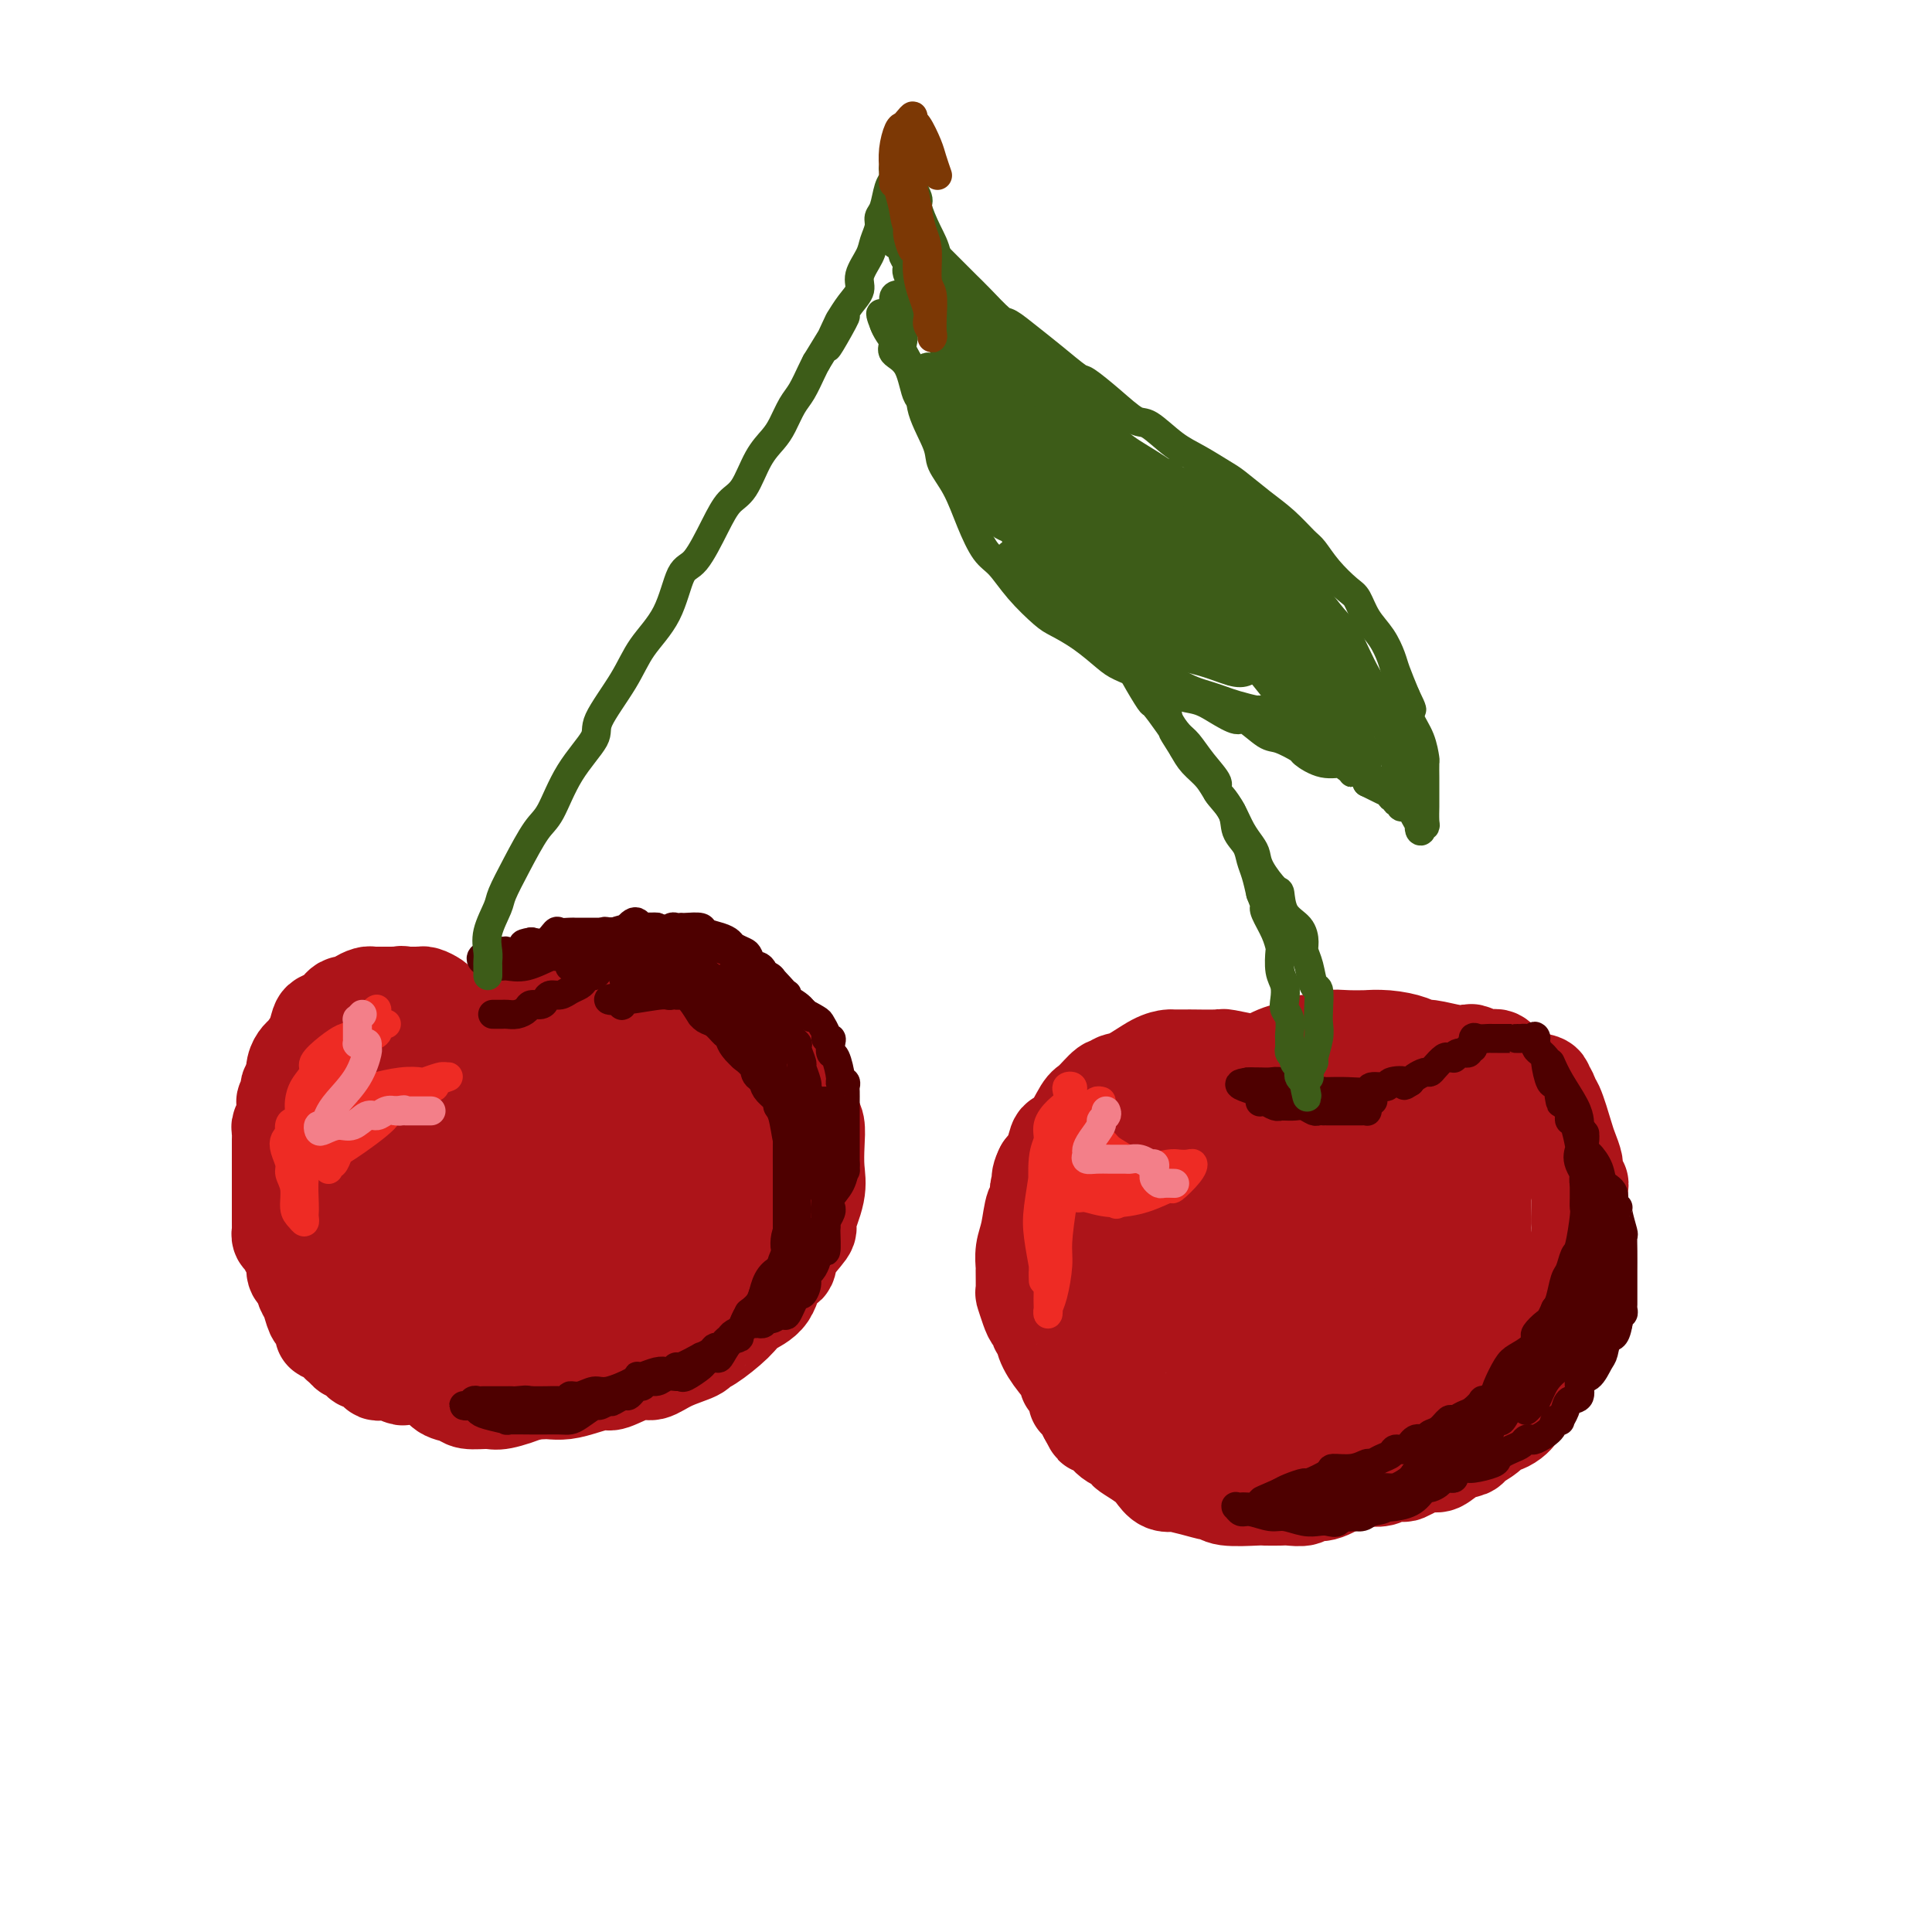 <svg viewBox='0 0 400 400' version='1.1' xmlns='http://www.w3.org/2000/svg' xmlns:xlink='http://www.w3.org/1999/xlink'><g fill='none' stroke='rgb(173,20,25)' stroke-width='20' stroke-linecap='round' stroke-linejoin='round'><path d='M110,226c-0.461,0.180 -0.923,0.359 -2,0c-1.077,-0.359 -2.770,-1.258 -4,-2c-1.230,-0.742 -1.997,-1.327 -3,-2c-1.003,-0.673 -2.242,-1.435 -3,-2c-0.758,-0.565 -1.036,-0.932 -2,-1c-0.964,-0.068 -2.613,0.164 -3,0c-0.387,-0.164 0.489,-0.724 -1,-1c-1.489,-0.276 -5.345,-0.269 -7,0c-1.655,0.269 -1.111,0.798 -2,1c-0.889,0.202 -3.211,0.077 -5,1c-1.789,0.923 -3.043,2.895 -4,4c-0.957,1.105 -1.616,1.343 -2,2c-0.384,0.657 -0.493,1.735 -1,2c-0.507,0.265 -1.412,-0.281 -2,0c-0.588,0.281 -0.858,1.391 -1,2c-0.142,0.609 -0.157,0.719 -1,2c-0.843,1.281 -2.515,3.735 -3,5c-0.485,1.265 0.215,1.341 0,2c-0.215,0.659 -1.347,1.903 -2,3c-0.653,1.097 -0.826,2.049 -1,3'/><path d='M61,245c-1.238,2.909 -0.331,1.682 0,2c0.331,0.318 0.088,2.180 0,3c-0.088,0.820 -0.019,0.598 0,1c0.019,0.402 -0.011,1.429 0,2c0.011,0.571 0.062,0.684 0,1c-0.062,0.316 -0.237,0.833 0,1c0.237,0.167 0.886,-0.015 1,0c0.114,0.015 -0.307,0.226 0,1c0.307,0.774 1.341,2.109 2,3c0.659,0.891 0.944,1.336 1,2c0.056,0.664 -0.118,1.547 0,2c0.118,0.453 0.528,0.478 1,1c0.472,0.522 1.005,1.543 1,2c-0.005,0.457 -0.547,0.350 0,1c0.547,0.650 2.182,2.058 3,3c0.818,0.942 0.818,1.417 1,2c0.182,0.583 0.547,1.275 1,2c0.453,0.725 0.996,1.485 2,2c1.004,0.515 2.471,0.787 3,1c0.529,0.213 0.120,0.368 1,1c0.880,0.632 3.047,1.742 4,2c0.953,0.258 0.691,-0.334 1,0c0.309,0.334 1.188,1.596 2,2c0.812,0.404 1.557,-0.049 2,0c0.443,0.049 0.583,0.601 1,1c0.417,0.399 1.112,0.646 2,1c0.888,0.354 1.968,0.815 3,1c1.032,0.185 2.016,0.092 3,0'/><path d='M96,285c4.025,1.940 2.087,1.290 2,1c-0.087,-0.290 1.677,-0.222 3,0c1.323,0.222 2.205,0.596 3,1c0.795,0.404 1.503,0.838 3,1c1.497,0.162 3.785,0.053 5,0c1.215,-0.053 1.358,-0.051 2,0c0.642,0.051 1.782,0.149 3,0c1.218,-0.149 2.513,-0.546 4,-1c1.487,-0.454 3.165,-0.965 4,-1c0.835,-0.035 0.826,0.404 2,0c1.174,-0.404 3.529,-1.653 5,-2c1.471,-0.347 2.057,0.208 3,0c0.943,-0.208 2.241,-1.178 4,-2c1.759,-0.822 3.978,-1.494 5,-2c1.022,-0.506 0.848,-0.846 1,-1c0.152,-0.154 0.631,-0.123 2,-1c1.369,-0.877 3.628,-2.664 5,-4c1.372,-1.336 1.857,-2.222 3,-3c1.143,-0.778 2.944,-1.448 4,-3c1.056,-1.552 1.365,-3.985 2,-5c0.635,-1.015 1.594,-0.610 2,-1c0.406,-0.390 0.260,-1.573 1,-3c0.740,-1.427 2.366,-3.097 3,-4c0.634,-0.903 0.275,-1.038 0,-1c-0.275,0.038 -0.465,0.249 0,-1c0.465,-1.249 1.586,-3.958 2,-6c0.414,-2.042 0.122,-3.417 0,-5c-0.122,-1.583 -0.074,-3.373 0,-5c0.074,-1.627 0.174,-3.092 0,-4c-0.174,-0.908 -0.621,-1.259 -1,-2c-0.379,-0.741 -0.689,-1.870 -1,-3'/><path d='M167,228c-0.100,-4.260 -0.350,-1.410 -1,-1c-0.650,0.410 -1.699,-1.620 -2,-3c-0.301,-1.380 0.148,-2.109 -1,-3c-1.148,-0.891 -3.891,-1.942 -5,-3c-1.109,-1.058 -0.582,-2.121 -1,-3c-0.418,-0.879 -1.781,-1.573 -3,-2c-1.219,-0.427 -2.295,-0.587 -4,-2c-1.705,-1.413 -4.040,-4.077 -5,-5c-0.960,-0.923 -0.546,-0.104 -1,0c-0.454,0.104 -1.777,-0.508 -3,-1c-1.223,-0.492 -2.347,-0.865 -3,-1c-0.653,-0.135 -0.834,-0.033 -1,0c-0.166,0.033 -0.319,-0.003 -1,0c-0.681,0.003 -1.892,0.045 -3,0c-1.108,-0.045 -2.112,-0.177 -3,0c-0.888,0.177 -1.661,0.662 -3,1c-1.339,0.338 -3.245,0.527 -4,1c-0.755,0.473 -0.359,1.230 -1,2c-0.641,0.770 -2.317,1.554 -3,2c-0.683,0.446 -0.371,0.553 -1,1c-0.629,0.447 -2.197,1.233 -3,2c-0.803,0.767 -0.840,1.515 -1,2c-0.160,0.485 -0.445,0.708 -1,1c-0.555,0.292 -1.382,0.651 -2,1c-0.618,0.349 -1.026,0.686 -1,1c0.026,0.314 0.488,0.606 0,1c-0.488,0.394 -1.925,0.889 -3,1c-1.075,0.111 -1.790,-0.162 -2,0c-0.210,0.162 0.083,0.761 0,1c-0.083,0.239 -0.541,0.120 -1,0'/><path d='M104,221c-3.119,2.319 -1.417,0.618 -1,0c0.417,-0.618 -0.452,-0.152 -1,0c-0.548,0.152 -0.777,-0.008 -1,0c-0.223,0.008 -0.441,0.185 -1,0c-0.559,-0.185 -1.460,-0.732 -2,-1c-0.540,-0.268 -0.718,-0.258 -1,-1c-0.282,-0.742 -0.668,-2.236 -1,-3c-0.332,-0.764 -0.610,-0.797 -1,-1c-0.390,-0.203 -0.892,-0.575 -1,-1c-0.108,-0.425 0.177,-0.902 0,-1c-0.177,-0.098 -0.815,0.184 -1,0c-0.185,-0.184 0.082,-0.834 0,-1c-0.082,-0.166 -0.512,0.152 -1,0c-0.488,-0.152 -1.034,-0.772 -2,-1c-0.966,-0.228 -2.351,-0.062 -3,0c-0.649,0.062 -0.563,0.020 -1,0c-0.437,-0.020 -1.398,-0.018 -2,0c-0.602,0.018 -0.846,0.051 -1,0c-0.154,-0.051 -0.217,-0.186 -1,0c-0.783,0.186 -2.286,0.694 -3,1c-0.714,0.306 -0.639,0.411 -1,1c-0.361,0.589 -1.159,1.663 -2,2c-0.841,0.337 -1.727,-0.063 -2,0c-0.273,0.063 0.065,0.589 0,1c-0.065,0.411 -0.532,0.705 -1,1'/><path d='M73,217c-2.404,1.123 -1.415,0.931 -1,1c0.415,0.069 0.254,0.400 0,1c-0.254,0.600 -0.603,1.471 -1,2c-0.397,0.529 -0.842,0.718 -1,1c-0.158,0.282 -0.029,0.657 0,1c0.029,0.343 -0.044,0.654 0,1c0.044,0.346 0.204,0.726 0,1c-0.204,0.274 -0.772,0.442 -1,1c-0.228,0.558 -0.117,1.507 0,2c0.117,0.493 0.241,0.529 0,1c-0.241,0.471 -0.848,1.376 -1,2c-0.152,0.624 0.152,0.968 0,2c-0.152,1.032 -0.759,2.752 -1,4c-0.241,1.248 -0.117,2.025 0,3c0.117,0.975 0.228,2.148 0,3c-0.228,0.852 -0.794,1.384 -1,2c-0.206,0.616 -0.052,1.316 0,2c0.052,0.684 0.003,1.352 0,2c-0.003,0.648 0.040,1.274 0,2c-0.040,0.726 -0.165,1.550 0,3c0.165,1.450 0.618,3.527 1,5c0.382,1.473 0.693,2.343 1,3c0.307,0.657 0.611,1.101 1,2c0.389,0.899 0.863,2.253 1,3c0.137,0.747 -0.063,0.886 0,1c0.063,0.114 0.390,0.204 1,1c0.610,0.796 1.503,2.299 2,3c0.497,0.701 0.597,0.600 1,1c0.403,0.400 1.108,1.300 2,2c0.892,0.700 1.969,1.200 3,2c1.031,0.800 2.015,1.900 3,3'/><path d='M82,280c1.579,1.554 1.026,1.440 2,2c0.974,0.560 3.476,1.796 5,3c1.524,1.204 2.071,2.377 3,3c0.929,0.623 2.240,0.697 3,1c0.760,0.303 0.971,0.833 2,1c1.029,0.167 2.878,-0.031 4,0c1.122,0.031 1.518,0.292 3,0c1.482,-0.292 4.050,-1.137 6,-2c1.950,-0.863 3.282,-1.744 5,-3c1.718,-1.256 3.823,-2.888 6,-5c2.177,-2.112 4.426,-4.705 7,-6c2.574,-1.295 5.473,-1.292 7,-2c1.527,-0.708 1.683,-2.127 3,-3c1.317,-0.873 3.795,-1.198 6,-2c2.205,-0.802 4.136,-2.079 6,-4c1.864,-1.921 3.663,-4.486 5,-7c1.337,-2.514 2.214,-4.978 3,-7c0.786,-2.022 1.481,-3.601 2,-5c0.519,-1.399 0.864,-2.616 1,-4c0.136,-1.384 0.065,-2.935 0,-5c-0.065,-2.065 -0.122,-4.645 0,-6c0.122,-1.355 0.425,-1.485 0,-2c-0.425,-0.515 -1.577,-1.414 -2,-2c-0.423,-0.586 -0.119,-0.858 0,-1c0.119,-0.142 0.051,-0.154 0,0c-0.051,0.154 -0.086,0.474 0,1c0.086,0.526 0.292,1.257 0,3c-0.292,1.743 -1.084,4.498 -2,7c-0.916,2.502 -1.958,4.751 -3,7'/><path d='M154,242c-2.344,4.761 -5.705,8.162 -8,10c-2.295,1.838 -3.524,2.111 -5,3c-1.476,0.889 -3.198,2.394 -5,3c-1.802,0.606 -3.683,0.315 -5,0c-1.317,-0.315 -2.070,-0.653 -3,-2c-0.930,-1.347 -2.036,-3.704 -3,-5c-0.964,-1.296 -1.786,-1.532 -2,-4c-0.214,-2.468 0.181,-7.167 1,-10c0.819,-2.833 2.064,-3.800 4,-6c1.936,-2.200 4.565,-5.633 7,-7c2.435,-1.367 4.678,-0.669 6,-1c1.322,-0.331 1.725,-1.690 3,0c1.275,1.690 3.423,6.431 4,9c0.577,2.569 -0.417,2.968 -1,4c-0.583,1.032 -0.756,2.699 -3,5c-2.244,2.301 -6.559,5.236 -9,7c-2.441,1.764 -3.006,2.356 -4,3c-0.994,0.644 -2.415,1.339 -4,2c-1.585,0.661 -3.333,1.286 -5,1c-1.667,-0.286 -3.254,-1.484 -4,-2c-0.746,-0.516 -0.652,-0.350 -1,-2c-0.348,-1.650 -1.138,-5.117 0,-9c1.138,-3.883 4.204,-8.182 6,-11c1.796,-2.818 2.323,-4.155 4,-6c1.677,-1.845 4.505,-4.197 6,-5c1.495,-0.803 1.656,-0.057 2,0c0.344,0.057 0.871,-0.576 1,0c0.129,0.576 -0.141,2.361 0,5c0.141,2.639 0.692,6.134 0,8c-0.692,1.866 -2.626,2.105 -4,3c-1.374,0.895 -2.187,2.448 -3,4'/><path d='M129,239c-2.504,2.008 -5.265,3.527 -7,4c-1.735,0.473 -2.445,-0.101 -3,0c-0.555,0.101 -0.955,0.878 -2,0c-1.045,-0.878 -2.736,-3.410 -3,-6c-0.264,-2.590 0.897,-5.238 2,-9c1.103,-3.762 2.146,-8.639 3,-11c0.854,-2.361 1.519,-2.205 2,-2c0.481,0.205 0.778,0.458 1,0c0.222,-0.458 0.371,-1.628 1,1c0.629,2.628 1.739,9.055 2,13c0.261,3.945 -0.329,5.409 -1,10c-0.671,4.591 -1.425,12.309 -2,17c-0.575,4.691 -0.970,6.355 -1,7c-0.030,0.645 0.305,0.271 0,1c-0.305,0.729 -1.251,2.561 -3,4c-1.749,1.439 -4.302,2.484 -7,3c-2.698,0.516 -5.540,0.504 -8,0c-2.460,-0.504 -4.539,-1.500 -6,-3c-1.461,-1.500 -2.303,-3.506 -4,-7c-1.697,-3.494 -4.248,-8.477 -5,-12c-0.752,-3.523 0.294,-5.586 2,-9c1.706,-3.414 4.071,-8.180 6,-11c1.929,-2.820 3.420,-3.693 5,-5c1.580,-1.307 3.247,-3.047 5,-4c1.753,-0.953 3.592,-1.119 5,0c1.408,1.119 2.386,3.524 3,6c0.614,2.476 0.866,5.025 1,7c0.134,1.975 0.152,3.378 0,4c-0.152,0.622 -0.472,0.463 -1,1c-0.528,0.537 -1.264,1.768 -2,3'/><path d='M112,241c-0.803,2.445 -1.811,1.056 -3,1c-1.189,-0.056 -2.561,1.221 -4,2c-1.439,0.779 -2.947,1.059 -4,1c-1.053,-0.059 -1.651,-0.459 -3,-2c-1.349,-1.541 -3.447,-4.225 -4,-8c-0.553,-3.775 0.441,-8.641 2,-12c1.559,-3.359 3.683,-5.212 5,-7c1.317,-1.788 1.829,-3.512 3,-5c1.171,-1.488 3.003,-2.739 5,-2c1.997,0.739 4.158,3.468 5,7c0.842,3.532 0.363,7.868 0,11c-0.363,3.132 -0.611,5.061 -1,6c-0.389,0.939 -0.920,0.889 -1,1c-0.080,0.111 0.289,0.384 0,1c-0.289,0.616 -1.238,1.576 -3,3c-1.762,1.424 -4.337,3.313 -7,5c-2.663,1.687 -5.415,3.173 -8,4c-2.585,0.827 -5.002,0.996 -7,1c-1.998,0.004 -3.578,-0.155 -4,0c-0.422,0.155 0.315,0.625 0,-1c-0.315,-1.625 -1.681,-5.346 -2,-9c-0.319,-3.654 0.409,-7.240 1,-9c0.591,-1.760 1.046,-1.694 1,-2c-0.046,-0.306 -0.594,-0.985 0,-1c0.594,-0.015 2.330,0.634 3,2c0.670,1.366 0.272,3.449 0,5c-0.272,1.551 -0.419,2.572 -1,4c-0.581,1.428 -1.594,3.265 -2,4c-0.406,0.735 -0.203,0.367 0,0'/><path d='M83,241c-0.520,2.245 -0.320,1.357 -1,0c-0.680,-1.357 -2.242,-3.184 -3,-4c-0.758,-0.816 -0.713,-0.620 -1,-1c-0.287,-0.380 -0.904,-1.335 0,-3c0.904,-1.665 3.331,-4.040 4,-5c0.669,-0.960 -0.419,-0.506 0,-1c0.419,-0.494 2.346,-1.938 4,-3c1.654,-1.062 3.035,-1.742 4,-2c0.965,-0.258 1.512,-0.094 2,0c0.488,0.094 0.915,0.117 1,0c0.085,-0.117 -0.172,-0.374 0,-1c0.172,-0.626 0.774,-1.621 1,-3c0.226,-1.379 0.075,-3.143 0,-4c-0.075,-0.857 -0.076,-0.807 0,-1c0.076,-0.193 0.227,-0.629 0,-1c-0.227,-0.371 -0.833,-0.677 -1,-1c-0.167,-0.323 0.106,-0.665 0,-1c-0.106,-0.335 -0.592,-0.664 -1,-1c-0.408,-0.336 -0.738,-0.678 -1,-1c-0.262,-0.322 -0.454,-0.622 -1,-1c-0.546,-0.378 -1.445,-0.833 -2,-1c-0.555,-0.167 -0.765,-0.045 -1,0c-0.235,0.045 -0.496,0.013 -1,0c-0.504,-0.013 -1.252,-0.006 -2,0'/><path d='M84,206c-1.263,-0.309 -0.919,-0.083 -1,0c-0.081,0.083 -0.585,0.022 -1,0c-0.415,-0.022 -0.740,-0.007 -1,0c-0.260,0.007 -0.455,0.005 -1,0c-0.545,-0.005 -1.441,-0.012 -2,0c-0.559,0.012 -0.780,0.042 -1,0c-0.220,-0.042 -0.440,-0.156 -1,0c-0.560,0.156 -1.460,0.581 -2,1c-0.540,0.419 -0.721,0.833 -1,1c-0.279,0.167 -0.656,0.087 -1,0c-0.344,-0.087 -0.656,-0.179 -1,0c-0.344,0.179 -0.721,0.631 -1,1c-0.279,0.369 -0.460,0.656 -1,1c-0.540,0.344 -1.440,0.746 -2,1c-0.560,0.254 -0.781,0.360 -1,1c-0.219,0.640 -0.437,1.812 -1,3c-0.563,1.188 -1.470,2.391 -2,3c-0.530,0.609 -0.681,0.626 -1,1c-0.319,0.374 -0.805,1.107 -1,2c-0.195,0.893 -0.097,1.947 0,3'/><path d='M61,224c-1.790,2.516 -1.264,0.807 -1,1c0.264,0.193 0.268,2.288 0,3c-0.268,0.712 -0.808,0.040 -1,0c-0.192,-0.040 -0.037,0.552 0,1c0.037,0.448 -0.043,0.752 0,1c0.043,0.248 0.208,0.441 0,1c-0.208,0.559 -0.788,1.486 -1,2c-0.212,0.514 -0.057,0.617 0,1c0.057,0.383 0.015,1.045 0,2c-0.015,0.955 -0.004,2.202 0,3c0.004,0.798 0.001,1.148 0,1c-0.001,-0.148 -0.000,-0.792 0,1c0.000,1.792 0.000,6.020 0,8c-0.000,1.980 -0.001,1.711 0,2c0.001,0.289 0.003,1.137 0,2c-0.003,0.863 -0.012,1.741 0,2c0.012,0.259 0.046,-0.101 0,0c-0.046,0.101 -0.171,0.664 0,1c0.171,0.336 0.637,0.443 1,1c0.363,0.557 0.623,1.562 1,2c0.377,0.438 0.871,0.310 1,1c0.129,0.690 -0.106,2.197 0,3c0.106,0.803 0.553,0.901 1,1'/><path d='M62,264c0.798,1.842 0.792,2.447 1,3c0.208,0.553 0.628,1.052 1,2c0.372,0.948 0.695,2.343 1,3c0.305,0.657 0.592,0.575 1,1c0.408,0.425 0.935,1.356 1,2c0.065,0.644 -0.333,1.000 0,1c0.333,0.000 1.399,-0.354 2,0c0.601,0.354 0.739,1.418 1,2c0.261,0.582 0.646,0.682 1,1c0.354,0.318 0.676,0.854 1,1c0.324,0.146 0.650,-0.097 1,0c0.350,0.097 0.725,0.533 1,1c0.275,0.467 0.449,0.966 1,1c0.551,0.034 1.481,-0.397 2,0c0.519,0.397 0.629,1.623 1,2c0.371,0.377 1.002,-0.095 2,0c0.998,0.095 2.363,0.758 3,1c0.637,0.242 0.545,0.064 1,0c0.455,-0.064 1.456,-0.013 2,0c0.544,0.013 0.632,-0.011 1,0c0.368,0.011 1.018,0.055 2,0c0.982,-0.055 2.297,-0.211 3,0c0.703,0.211 0.793,0.789 1,1c0.207,0.211 0.531,0.057 1,0c0.469,-0.057 1.081,-0.015 2,0c0.919,0.015 2.143,0.004 3,0c0.857,-0.004 1.346,-0.001 2,0c0.654,0.001 1.474,0.000 2,0c0.526,-0.000 0.757,-0.000 1,0c0.243,0.000 0.498,0.000 1,0c0.502,-0.000 1.251,-0.000 2,0'/><path d='M107,286c4.617,0.309 1.661,0.083 1,0c-0.661,-0.083 0.975,-0.021 2,0c1.025,0.021 1.439,0.002 2,0c0.561,-0.002 1.267,0.013 2,0c0.733,-0.013 1.492,-0.055 2,0c0.508,0.055 0.767,0.207 1,0c0.233,-0.207 0.442,-0.772 -1,-1c-1.442,-0.228 -4.536,-0.118 -6,0c-1.464,0.118 -1.298,0.243 -2,0c-0.702,-0.243 -2.271,-0.853 -3,-1c-0.729,-0.147 -0.620,0.171 -1,0c-0.380,-0.171 -1.251,-0.829 -2,-1c-0.749,-0.171 -1.375,0.147 -2,0c-0.625,-0.147 -1.250,-0.757 -2,-1c-0.750,-0.243 -1.626,-0.118 -2,0c-0.374,0.118 -0.247,0.228 -1,0c-0.753,-0.228 -2.387,-0.796 -3,-1c-0.613,-0.204 -0.206,-0.044 0,0c0.206,0.044 0.209,-0.027 -1,0c-1.209,0.027 -3.631,0.150 -5,0c-1.369,-0.150 -1.684,-0.575 -2,-1'/><path d='M84,280c-5.744,-0.876 -3.603,-0.067 -3,0c0.603,0.067 -0.333,-0.609 -1,-1c-0.667,-0.391 -1.064,-0.498 -1,0c0.064,0.498 0.590,1.600 1,2c0.410,0.400 0.704,0.097 1,0c0.296,-0.097 0.594,0.013 1,0c0.406,-0.013 0.921,-0.147 1,0c0.079,0.147 -0.277,0.575 0,1c0.277,0.425 1.188,0.846 2,1c0.812,0.154 1.527,0.041 2,0c0.473,-0.041 0.704,-0.011 1,0c0.296,0.011 0.656,0.003 1,0c0.344,-0.003 0.672,-0.002 1,0'/><path d='M90,283c1.854,0.464 1.988,0.124 2,0c0.012,-0.124 -0.100,-0.033 0,0c0.100,0.033 0.412,0.009 1,0c0.588,-0.009 1.454,-0.001 2,0c0.546,0.001 0.774,-0.004 1,0c0.226,0.004 0.451,0.016 1,0c0.549,-0.016 1.422,-0.060 2,0c0.578,0.060 0.862,0.222 2,0c1.138,-0.222 3.129,-0.830 4,-1c0.871,-0.170 0.620,0.099 1,0c0.380,-0.099 1.390,-0.566 2,-1c0.610,-0.434 0.821,-0.834 2,-2c1.179,-1.166 3.327,-3.098 5,-5c1.673,-1.902 2.871,-3.773 4,-5c1.129,-1.227 2.189,-1.810 3,-3c0.811,-1.190 1.371,-2.986 2,-4c0.629,-1.014 1.325,-1.245 2,-2c0.675,-0.755 1.329,-2.036 3,-4c1.671,-1.964 4.360,-4.613 6,-6c1.640,-1.387 2.232,-1.512 3,-2c0.768,-0.488 1.713,-1.339 2,-2c0.287,-0.661 -0.083,-1.130 0,-2c0.083,-0.870 0.620,-2.139 1,-3c0.380,-0.861 0.605,-1.312 0,-2c-0.605,-0.688 -2.039,-1.612 -3,-2c-0.961,-0.388 -1.449,-0.240 -2,-1c-0.551,-0.760 -1.164,-2.427 -2,-3c-0.836,-0.573 -1.894,-0.050 -3,0c-1.106,0.050 -2.259,-0.371 -4,0c-1.741,0.371 -4.069,1.535 -6,3c-1.931,1.465 -3.466,3.233 -5,5'/><path d='M116,241c-2.697,2.446 -3.941,4.560 -5,6c-1.059,1.440 -1.934,2.206 -3,4c-1.066,1.794 -2.323,4.616 -3,6c-0.677,1.384 -0.774,1.330 -1,2c-0.226,0.670 -0.580,2.063 0,4c0.580,1.937 2.095,4.419 4,6c1.905,1.581 4.202,2.261 6,3c1.798,0.739 3.098,1.536 4,2c0.902,0.464 1.407,0.595 2,0c0.593,-0.595 1.276,-1.917 1,-4c-0.276,-2.083 -1.509,-4.926 -2,-6c-0.491,-1.074 -0.238,-0.379 -1,-1c-0.762,-0.621 -2.539,-2.559 -4,-4c-1.461,-1.441 -2.605,-2.387 -4,-3c-1.395,-0.613 -3.040,-0.893 -4,-1c-0.960,-0.107 -1.233,-0.041 -2,0c-0.767,0.041 -2.027,0.055 -3,0c-0.973,-0.055 -1.658,-0.181 -3,0c-1.342,0.181 -3.342,0.669 -4,1c-0.658,0.331 0.027,0.504 0,1c-0.027,0.496 -0.764,1.316 -1,2c-0.236,0.684 0.030,1.232 0,2c-0.030,0.768 -0.356,1.755 0,2c0.356,0.245 1.394,-0.254 2,0c0.606,0.254 0.778,1.261 1,2c0.222,0.739 0.492,1.211 0,1c-0.492,-0.211 -1.746,-1.106 -3,-2'/><path d='M93,264c-1.122,-0.292 -2.428,-0.522 -4,-1c-1.572,-0.478 -3.410,-1.203 -5,-2c-1.590,-0.797 -2.934,-1.666 -4,-2c-1.066,-0.334 -1.856,-0.133 -2,0c-0.144,0.133 0.356,0.197 0,0c-0.356,-0.197 -1.570,-0.656 -2,-1c-0.430,-0.344 -0.078,-0.573 0,-1c0.078,-0.427 -0.119,-1.054 0,-2c0.119,-0.946 0.554,-2.213 1,-3c0.446,-0.787 0.904,-1.095 1,-2c0.096,-0.905 -0.170,-2.407 0,-3c0.170,-0.593 0.778,-0.276 1,-1c0.222,-0.724 0.060,-2.490 0,-4c-0.060,-1.510 -0.016,-2.764 0,-4c0.016,-1.236 0.004,-2.453 0,-3c-0.004,-0.547 -0.001,-0.425 0,-1c0.001,-0.575 0.000,-1.846 0,-3c-0.000,-1.154 -0.000,-2.192 0,-3c0.000,-0.808 0.000,-1.387 0,-2c-0.000,-0.613 -0.000,-1.261 0,-2c0.000,-0.739 0.000,-1.569 0,-2c-0.000,-0.431 -0.000,-0.462 0,-1c0.000,-0.538 0.000,-1.582 0,-2c-0.000,-0.418 -0.000,-0.209 0,0'/><path d='M79,219c0.411,-6.653 -0.062,-3.787 0,-3c0.062,0.787 0.657,-0.506 1,-1c0.343,-0.494 0.432,-0.189 1,0c0.568,0.189 1.613,0.261 2,0c0.387,-0.261 0.115,-0.853 0,-1c-0.115,-0.147 -0.073,0.153 0,0c0.073,-0.153 0.177,-0.759 1,-1c0.823,-0.241 2.366,-0.116 3,0c0.634,0.116 0.358,0.223 1,0c0.642,-0.223 2.200,-0.778 3,-1c0.800,-0.222 0.840,-0.112 1,0c0.160,0.112 0.438,0.226 1,0c0.562,-0.226 1.407,-0.793 2,-1c0.593,-0.207 0.932,-0.056 1,0c0.068,0.056 -0.135,0.016 0,0c0.135,-0.016 0.610,-0.008 1,0c0.390,0.008 0.696,0.016 1,0c0.304,-0.016 0.607,-0.056 1,0c0.393,0.056 0.875,0.207 1,0c0.125,-0.207 -0.107,-0.774 0,-1c0.107,-0.226 0.554,-0.113 1,0'/><path d='M101,210c3.748,-1.095 2.118,-0.833 2,-1c-0.118,-0.167 1.277,-0.762 2,-1c0.723,-0.238 0.775,-0.120 1,0c0.225,0.120 0.624,0.242 1,0c0.376,-0.242 0.730,-0.850 1,-1c0.270,-0.150 0.455,0.156 1,0c0.545,-0.156 1.451,-0.774 2,-1c0.549,-0.226 0.742,-0.061 1,0c0.258,0.061 0.579,0.016 1,0c0.421,-0.016 0.940,-0.005 1,0c0.060,0.005 -0.340,0.002 0,0c0.340,-0.002 1.419,-0.004 2,0c0.581,0.004 0.665,0.015 1,0c0.335,-0.015 0.920,-0.057 1,0c0.080,0.057 -0.347,0.211 0,0c0.347,-0.211 1.468,-0.789 2,-1c0.532,-0.211 0.475,-0.057 1,0c0.525,0.057 1.630,0.015 2,0c0.370,-0.015 0.003,-0.004 0,0c-0.003,0.004 0.358,0.001 1,0c0.642,-0.001 1.566,-0.001 2,0c0.434,0.001 0.380,0.004 1,0c0.620,-0.004 1.916,-0.015 3,0c1.084,0.015 1.956,0.057 2,0c0.044,-0.057 -0.741,-0.211 0,0c0.741,0.211 3.007,0.788 4,1c0.993,0.212 0.712,0.061 1,0c0.288,-0.061 1.144,-0.030 2,0'/><path d='M139,206c3.134,0.091 1.469,-0.183 1,0c-0.469,0.183 0.258,0.821 1,1c0.742,0.179 1.497,-0.103 2,0c0.503,0.103 0.752,0.592 1,1c0.248,0.408 0.495,0.737 1,1c0.505,0.263 1.266,0.460 2,1c0.734,0.540 1.439,1.422 2,2c0.561,0.578 0.977,0.852 1,1c0.023,0.148 -0.346,0.172 0,1c0.346,0.828 1.407,2.462 2,3c0.593,0.538 0.719,-0.021 1,0c0.281,0.021 0.718,0.621 1,1c0.282,0.379 0.411,0.535 1,1c0.589,0.465 1.640,1.239 2,2c0.360,0.761 0.030,1.511 1,2c0.970,0.489 3.239,0.719 4,1c0.761,0.281 0.012,0.614 0,1c-0.012,0.386 0.711,0.825 1,1c0.289,0.175 0.145,0.088 0,0'/><path d='M260,220c0.123,0.113 0.246,0.226 -1,0c-1.246,-0.226 -3.861,-0.793 -5,-1c-1.139,-0.207 -0.801,-0.056 -2,0c-1.199,0.056 -3.936,0.016 -5,0c-1.064,-0.016 -0.455,-0.008 -1,0c-0.545,0.008 -2.244,0.015 -3,0c-0.756,-0.015 -0.570,-0.052 -1,0c-0.430,0.052 -1.475,0.193 -3,1c-1.525,0.807 -3.529,2.279 -5,3c-1.471,0.721 -2.410,0.689 -3,1c-0.590,0.311 -0.833,0.963 -1,1c-0.167,0.037 -0.258,-0.543 -1,0c-0.742,0.543 -2.134,2.207 -3,3c-0.866,0.793 -1.204,0.715 -2,2c-0.796,1.285 -2.048,3.932 -3,5c-0.952,1.068 -1.602,0.557 -2,1c-0.398,0.443 -0.542,1.841 -1,3c-0.458,1.159 -1.229,2.080 -2,3'/><path d='M216,242c-1.483,2.834 -0.190,2.919 0,3c0.190,0.081 -0.723,0.160 -1,1c-0.277,0.840 0.084,2.443 0,3c-0.084,0.557 -0.611,0.068 -1,1c-0.389,0.932 -0.640,3.284 -1,5c-0.360,1.716 -0.829,2.797 -1,4c-0.171,1.203 -0.043,2.528 0,3c0.043,0.472 0.000,0.091 0,1c-0.000,0.909 0.043,3.108 0,4c-0.043,0.892 -0.170,0.478 0,1c0.170,0.522 0.638,1.981 1,3c0.362,1.019 0.618,1.598 1,2c0.382,0.402 0.892,0.627 1,1c0.108,0.373 -0.184,0.895 0,1c0.184,0.105 0.843,-0.206 1,0c0.157,0.206 -0.188,0.930 0,2c0.188,1.070 0.911,2.485 2,4c1.089,1.515 2.545,3.130 3,4c0.455,0.870 -0.090,0.994 0,1c0.090,0.006 0.816,-0.106 1,0c0.184,0.106 -0.175,0.429 0,1c0.175,0.571 0.882,1.390 1,2c0.118,0.610 -0.353,1.010 0,1c0.353,-0.010 1.529,-0.432 2,0c0.471,0.432 0.235,1.716 0,3'/><path d='M225,293c2.130,4.140 0.956,1.492 1,1c0.044,-0.492 1.308,1.174 2,2c0.692,0.826 0.812,0.813 1,1c0.188,0.187 0.444,0.574 1,1c0.556,0.426 1.413,0.891 2,1c0.587,0.109 0.906,-0.137 1,0c0.094,0.137 -0.036,0.657 0,1c0.036,0.343 0.239,0.509 1,1c0.761,0.491 2.082,1.308 3,2c0.918,0.692 1.434,1.260 2,2c0.566,0.740 1.181,1.652 2,2c0.819,0.348 1.841,0.131 2,0c0.159,-0.131 -0.544,-0.175 0,0c0.544,0.175 2.335,0.569 4,1c1.665,0.431 3.204,0.900 4,1c0.796,0.100 0.850,-0.169 1,0c0.150,0.169 0.395,0.777 2,1c1.605,0.223 4.570,0.061 6,0c1.430,-0.061 1.323,-0.021 2,0c0.677,0.021 2.136,0.022 3,0c0.864,-0.022 1.132,-0.066 2,0c0.868,0.066 2.335,0.241 3,0c0.665,-0.241 0.529,-0.900 1,-1c0.471,-0.100 1.550,0.358 3,0c1.450,-0.358 3.271,-1.531 4,-2c0.729,-0.469 0.364,-0.235 0,0'/><path d='M278,307c4.600,-0.686 4.101,-0.902 4,-1c-0.101,-0.098 0.196,-0.078 1,0c0.804,0.078 2.115,0.214 3,0c0.885,-0.214 1.343,-0.780 2,-1c0.657,-0.220 1.512,-0.096 2,0c0.488,0.096 0.608,0.163 1,0c0.392,-0.163 1.054,-0.554 2,-1c0.946,-0.446 2.174,-0.945 3,-1c0.826,-0.055 1.250,0.334 2,0c0.750,-0.334 1.826,-1.389 3,-2c1.174,-0.611 2.446,-0.776 3,-1c0.554,-0.224 0.389,-0.507 1,-1c0.611,-0.493 1.997,-1.194 3,-2c1.003,-0.806 1.624,-1.715 2,-2c0.376,-0.285 0.507,0.054 1,0c0.493,-0.054 1.347,-0.503 2,-1c0.653,-0.497 1.105,-1.044 1,-1c-0.105,0.044 -0.768,0.677 0,-1c0.768,-1.677 2.965,-5.666 4,-7c1.035,-1.334 0.907,-0.014 1,0c0.093,0.014 0.406,-1.277 1,-2c0.594,-0.723 1.470,-0.876 2,-2c0.530,-1.124 0.715,-3.217 1,-4c0.285,-0.783 0.668,-0.256 1,-1c0.332,-0.744 0.611,-2.760 1,-4c0.389,-1.240 0.889,-1.704 1,-3c0.111,-1.296 -0.166,-3.425 0,-6c0.166,-2.575 0.777,-5.598 1,-7c0.223,-1.402 0.060,-1.185 0,-2c-0.060,-0.815 -0.017,-2.661 0,-4c0.017,-1.339 0.009,-2.169 0,-3'/><path d='M327,247c0.219,-3.469 0.267,-1.141 0,-1c-0.267,0.141 -0.849,-1.903 -1,-3c-0.151,-1.097 0.127,-1.246 0,-2c-0.127,-0.754 -0.660,-2.113 -1,-3c-0.340,-0.887 -0.487,-1.302 -1,-3c-0.513,-1.698 -1.392,-4.679 -2,-6c-0.608,-1.321 -0.946,-0.983 -1,-1c-0.054,-0.017 0.176,-0.388 0,-1c-0.176,-0.612 -0.757,-1.464 -1,-2c-0.243,-0.536 -0.147,-0.755 -1,-1c-0.853,-0.245 -2.656,-0.514 -4,-1c-1.344,-0.486 -2.229,-1.188 -3,-2c-0.771,-0.812 -1.429,-1.733 -2,-2c-0.571,-0.267 -1.056,0.121 -2,0c-0.944,-0.121 -2.347,-0.750 -3,-1c-0.653,-0.250 -0.557,-0.122 -1,0c-0.443,0.122 -1.426,0.239 -3,0c-1.574,-0.239 -3.740,-0.835 -5,-1c-1.260,-0.165 -1.613,0.099 -2,0c-0.387,-0.099 -0.809,-0.562 -2,-1c-1.191,-0.438 -3.152,-0.850 -5,-1c-1.848,-0.150 -3.582,-0.036 -4,0c-0.418,0.036 0.479,-0.005 0,0c-0.479,0.005 -2.336,0.057 -4,0c-1.664,-0.057 -3.136,-0.224 -4,0c-0.864,0.224 -1.121,0.840 -2,1c-0.879,0.160 -2.379,-0.134 -3,0c-0.621,0.134 -0.362,0.696 -1,1c-0.638,0.304 -2.172,0.351 -4,1c-1.828,0.649 -3.951,1.900 -6,3c-2.049,1.100 -4.025,2.050 -6,3'/><path d='M253,224c-4.243,2.166 -3.852,3.080 -5,5c-1.148,1.920 -3.836,4.847 -5,7c-1.164,2.153 -0.803,3.531 -1,5c-0.197,1.469 -0.951,3.030 -2,5c-1.049,1.970 -2.393,4.349 -3,6c-0.607,1.651 -0.477,2.574 -1,4c-0.523,1.426 -1.700,3.356 -2,4c-0.300,0.644 0.276,0.002 0,0c-0.276,-0.002 -1.405,0.636 -2,1c-0.595,0.364 -0.657,0.453 -1,1c-0.343,0.547 -0.967,1.551 -2,0c-1.033,-1.551 -2.473,-5.658 -2,-9c0.473,-3.342 2.861,-5.918 5,-10c2.139,-4.082 4.030,-9.669 6,-13c1.970,-3.331 4.021,-4.404 5,-5c0.979,-0.596 0.887,-0.713 1,-1c0.113,-0.287 0.433,-0.742 1,0c0.567,0.742 1.383,2.682 2,5c0.617,2.318 1.035,5.015 1,7c-0.035,1.985 -0.523,3.257 -1,5c-0.477,1.743 -0.943,3.955 -1,5c-0.057,1.045 0.296,0.922 0,1c-0.296,0.078 -1.242,0.355 -2,1c-0.758,0.645 -1.327,1.657 -2,2c-0.673,0.343 -1.450,0.015 -2,0c-0.550,-0.015 -0.871,0.281 -1,0c-0.129,-0.281 -0.064,-1.141 0,-2'/><path d='M239,248c-0.500,-0.473 -0.251,-0.656 1,-2c1.251,-1.344 3.504,-3.848 6,-5c2.496,-1.152 5.235,-0.950 8,-1c2.765,-0.050 5.556,-0.352 7,0c1.444,0.352 1.542,1.357 2,3c0.458,1.643 1.277,3.925 1,7c-0.277,3.075 -1.649,6.943 -3,9c-1.351,2.057 -2.680,2.302 -4,3c-1.320,0.698 -2.630,1.847 -4,3c-1.370,1.153 -2.799,2.310 -4,3c-1.201,0.690 -2.173,0.914 -3,1c-0.827,0.086 -1.510,0.036 -2,0c-0.490,-0.036 -0.788,-0.057 -1,0c-0.212,0.057 -0.338,0.191 0,-1c0.338,-1.191 1.138,-3.707 2,-6c0.862,-2.293 1.784,-4.363 4,-6c2.216,-1.637 5.724,-2.841 7,-3c1.276,-0.159 0.319,0.727 0,1c-0.319,0.273 -0.002,-0.066 -1,1c-0.998,1.066 -3.312,3.539 -5,6c-1.688,2.461 -2.751,4.911 -4,6c-1.249,1.089 -2.685,0.818 -3,1c-0.315,0.182 0.492,0.818 0,1c-0.492,0.182 -2.283,-0.091 -3,0c-0.717,0.091 -0.358,0.545 0,1'/><path d='M240,270c-2.669,2.631 -1.342,0.708 -1,0c0.342,-0.708 -0.301,-0.200 -1,0c-0.699,0.200 -1.455,0.091 -2,0c-0.545,-0.091 -0.878,-0.164 -1,0c-0.122,0.164 -0.033,0.567 0,1c0.033,0.433 0.009,0.897 0,1c-0.009,0.103 -0.002,-0.155 0,0c0.002,0.155 0.001,0.722 0,1c-0.001,0.278 -0.000,0.267 -1,0c-1.000,-0.267 -3.000,-0.791 -4,-1c-1.000,-0.209 -1.000,-0.105 -1,0'/><path d='M229,272c-2.091,-0.355 -1.820,-2.242 -2,-3c-0.180,-0.758 -0.812,-0.386 -1,0c-0.188,0.386 0.068,0.786 0,1c-0.068,0.214 -0.460,0.241 0,1c0.460,0.759 1.773,2.249 3,4c1.227,1.751 2.370,3.763 3,5c0.630,1.237 0.749,1.700 1,2c0.251,0.300 0.634,0.437 1,1c0.366,0.563 0.714,1.551 1,2c0.286,0.449 0.510,0.358 1,1c0.490,0.642 1.245,2.019 2,3c0.755,0.981 1.511,1.568 2,2c0.489,0.432 0.711,0.708 1,1c0.289,0.292 0.644,0.600 1,1c0.356,0.400 0.711,0.892 1,1c0.289,0.108 0.510,-0.167 1,0c0.490,0.167 1.247,0.776 2,1c0.753,0.224 1.501,0.064 2,0c0.499,-0.064 0.750,-0.032 1,0'/><path d='M249,295c1.871,1.150 1.049,1.026 1,1c-0.049,-0.026 0.673,0.046 1,0c0.327,-0.046 0.257,-0.208 1,0c0.743,0.208 2.299,0.788 3,1c0.701,0.212 0.548,0.057 1,0c0.452,-0.057 1.510,-0.015 2,0c0.490,0.015 0.412,0.004 1,0c0.588,-0.004 1.842,-0.001 2,0c0.158,0.001 -0.780,0.001 0,0c0.780,-0.001 3.278,-0.003 4,0c0.722,0.003 -0.332,0.012 0,0c0.332,-0.012 2.051,-0.045 3,0c0.949,0.045 1.127,0.167 2,0c0.873,-0.167 2.440,-0.622 3,-1c0.560,-0.378 0.112,-0.679 1,-1c0.888,-0.321 3.111,-0.663 4,-1c0.889,-0.337 0.445,-0.667 1,-1c0.555,-0.333 2.110,-0.667 3,-1c0.890,-0.333 1.116,-0.666 1,-1c-0.116,-0.334 -0.575,-0.671 0,-1c0.575,-0.329 2.182,-0.651 3,-1c0.818,-0.349 0.846,-0.726 1,-1c0.154,-0.274 0.435,-0.444 1,-1c0.565,-0.556 1.414,-1.496 2,-2c0.586,-0.504 0.908,-0.572 1,-1c0.092,-0.428 -0.048,-1.218 1,-2c1.048,-0.782 3.282,-1.557 4,-2c0.718,-0.443 -0.081,-0.555 0,-1c0.081,-0.445 1.040,-1.222 2,-2'/><path d='M298,277c4.269,-3.309 2.440,-2.081 2,-2c-0.440,0.081 0.507,-0.983 1,-2c0.493,-1.017 0.532,-1.986 1,-3c0.468,-1.014 1.365,-2.072 2,-3c0.635,-0.928 1.007,-1.725 1,-3c-0.007,-1.275 -0.394,-3.029 0,-4c0.394,-0.971 1.570,-1.161 2,-2c0.430,-0.839 0.115,-2.327 0,-3c-0.115,-0.673 -0.030,-0.531 0,-1c0.030,-0.469 0.006,-1.549 0,-3c-0.006,-1.451 0.008,-3.275 0,-4c-0.008,-0.725 -0.038,-0.352 0,-1c0.038,-0.648 0.143,-2.316 0,-4c-0.143,-1.684 -0.536,-3.385 -1,-4c-0.464,-0.615 -1.001,-0.144 -1,-1c0.001,-0.856 0.538,-3.039 0,-4c-0.538,-0.961 -2.150,-0.701 -3,-1c-0.850,-0.299 -0.936,-1.156 -2,-2c-1.064,-0.844 -3.105,-1.676 -4,-2c-0.895,-0.324 -0.643,-0.139 -1,0c-0.357,0.139 -1.324,0.234 -2,0c-0.676,-0.234 -1.060,-0.796 -2,-1c-0.940,-0.204 -2.435,-0.051 -4,0c-1.565,0.051 -3.200,-0.001 -4,0c-0.800,0.001 -0.766,0.053 -2,0c-1.234,-0.053 -3.736,-0.213 -5,0c-1.264,0.213 -1.289,0.797 -2,1c-0.711,0.203 -2.108,0.023 -3,0c-0.892,-0.023 -1.279,0.109 -2,1c-0.721,0.891 -1.778,2.540 -3,4c-1.222,1.460 -2.611,2.730 -4,4'/><path d='M262,237c-2.960,2.217 -3.359,2.758 -4,4c-0.641,1.242 -1.525,3.183 -2,4c-0.475,0.817 -0.543,0.508 -1,1c-0.457,0.492 -1.303,1.785 -2,3c-0.697,1.215 -1.244,2.350 -2,4c-0.756,1.650 -1.719,3.813 -2,5c-0.281,1.187 0.120,1.398 0,2c-0.120,0.602 -0.762,1.596 -1,4c-0.238,2.404 -0.071,6.217 0,8c0.071,1.783 0.046,1.536 0,2c-0.046,0.464 -0.112,1.638 0,2c0.112,0.362 0.402,-0.090 1,0c0.598,0.090 1.504,0.721 2,1c0.496,0.279 0.584,0.204 1,1c0.416,0.796 1.162,2.462 2,3c0.838,0.538 1.767,-0.050 3,0c1.233,0.050 2.769,0.740 4,1c1.231,0.260 2.158,0.089 4,0c1.842,-0.089 4.599,-0.095 6,0c1.401,0.095 1.446,0.293 3,-1c1.554,-1.293 4.616,-4.077 7,-6c2.384,-1.923 4.090,-2.985 6,-6c1.910,-3.015 4.025,-7.981 5,-10c0.975,-2.019 0.811,-1.089 1,-2c0.189,-0.911 0.730,-3.662 1,-5c0.270,-1.338 0.268,-1.265 0,-2c-0.268,-0.735 -0.804,-2.280 -1,-3c-0.196,-0.720 -0.053,-0.616 -1,-1c-0.947,-0.384 -2.986,-1.257 -4,-2c-1.014,-0.743 -1.004,-1.355 -2,-2c-0.996,-0.645 -2.998,-1.322 -5,-2'/><path d='M281,240c-2.591,-1.030 -3.067,-0.105 -4,0c-0.933,0.105 -2.321,-0.609 -3,-1c-0.679,-0.391 -0.647,-0.460 -1,0c-0.353,0.460 -1.089,1.448 -2,2c-0.911,0.552 -1.995,0.668 -3,2c-1.005,1.332 -1.932,3.879 -3,6c-1.068,2.121 -2.279,3.815 -3,6c-0.721,2.185 -0.954,4.862 -1,8c-0.046,3.138 0.093,6.738 0,9c-0.093,2.262 -0.419,3.187 0,4c0.419,0.813 1.584,1.515 3,3c1.416,1.485 3.081,3.752 4,5c0.919,1.248 1.090,1.477 2,2c0.910,0.523 2.560,1.341 4,1c1.440,-0.341 2.669,-1.842 5,-4c2.331,-2.158 5.764,-4.972 8,-7c2.236,-2.028 3.274,-3.268 5,-6c1.726,-2.732 4.139,-6.956 5,-9c0.861,-2.044 0.168,-1.909 0,-2c-0.168,-0.091 0.187,-0.410 0,-1c-0.187,-0.590 -0.916,-1.451 -1,-2c-0.084,-0.549 0.477,-0.784 0,-1c-0.477,-0.216 -1.993,-0.411 -4,-1c-2.007,-0.589 -4.505,-1.571 -7,-2c-2.495,-0.429 -4.988,-0.305 -6,0c-1.012,0.305 -0.544,0.791 -1,1c-0.456,0.209 -1.835,0.142 -3,1c-1.165,0.858 -2.116,2.642 -3,4c-0.884,1.358 -1.699,2.289 -2,4c-0.301,1.711 -0.086,4.203 0,6c0.086,1.797 0.043,2.898 0,4'/><path d='M270,272c0.182,2.058 0.638,2.202 1,3c0.362,0.798 0.632,2.250 1,3c0.368,0.750 0.836,0.798 1,1c0.164,0.202 0.025,0.556 1,1c0.975,0.444 3.063,0.976 5,1c1.937,0.024 3.724,-0.460 6,-2c2.276,-1.540 5.041,-4.137 8,-6c2.959,-1.863 6.113,-2.991 8,-4c1.887,-1.009 2.506,-1.898 3,-3c0.494,-1.102 0.862,-2.416 1,-3c0.138,-0.584 0.044,-0.436 0,0c-0.044,0.436 -0.040,1.161 0,2c0.040,0.839 0.116,1.790 0,3c-0.116,1.210 -0.424,2.677 -1,4c-0.576,1.323 -1.420,2.501 -2,4c-0.580,1.499 -0.896,3.319 -1,5c-0.104,1.681 0.003,3.224 0,4c-0.003,0.776 -0.116,0.786 0,1c0.116,0.214 0.462,0.633 0,1c-0.462,0.367 -1.731,0.684 -3,1'/><path d='M298,288c-1.426,4.504 -1.492,3.263 -2,3c-0.508,-0.263 -1.456,0.452 -2,1c-0.544,0.548 -0.682,0.930 -1,1c-0.318,0.070 -0.816,-0.174 -1,0c-0.184,0.174 -0.052,0.764 0,1c0.052,0.236 0.026,0.118 0,0'/><path d='M301,276c0.293,0.101 0.586,0.203 1,0c0.414,-0.203 0.949,-0.710 1,-1c0.051,-0.290 -0.380,-0.364 0,-1c0.380,-0.636 1.572,-1.835 2,-3c0.428,-1.165 0.091,-2.296 0,-2c-0.091,0.296 0.063,2.020 0,4c-0.063,1.980 -0.343,4.216 -1,6c-0.657,1.784 -1.692,3.117 -3,5c-1.308,1.883 -2.891,4.315 -4,6c-1.109,1.685 -1.746,2.624 -2,3c-0.254,0.376 -0.127,0.188 0,0'/><path d='M302,283c0.455,-0.290 0.910,-0.580 1,-1c0.090,-0.420 -0.184,-0.971 0,-1c0.184,-0.029 0.827,0.462 1,0c0.173,-0.462 -0.125,-1.878 0,-3c0.125,-1.122 0.674,-1.950 1,-3c0.326,-1.050 0.431,-2.324 1,-4c0.569,-1.676 1.603,-3.756 2,-5c0.397,-1.244 0.158,-1.653 0,-2c-0.158,-0.347 -0.235,-0.632 0,-1c0.235,-0.368 0.781,-0.819 1,-1c0.219,-0.181 0.109,-0.090 0,0'/></g>
<g fill='none' stroke='rgb(78,0,0)' stroke-width='6' stroke-linecap='round' stroke-linejoin='round'><path d='M321,220c0.535,1.206 1.071,2.413 2,4c0.929,1.587 2.253,3.556 3,5c0.747,1.444 0.918,2.363 1,3c0.082,0.637 0.074,0.991 0,1c-0.074,0.009 -0.216,-0.329 0,0c0.216,0.329 0.790,1.323 1,2c0.210,0.677 0.056,1.036 0,2c-0.056,0.964 -0.014,2.533 0,4c0.014,1.467 0.001,2.831 0,4c-0.001,1.169 0.011,2.142 0,3c-0.011,0.858 -0.044,1.599 0,2c0.044,0.401 0.167,0.461 0,2c-0.167,1.539 -0.622,4.555 -1,6c-0.378,1.445 -0.679,1.318 -1,2c-0.321,0.682 -0.663,2.172 -1,3c-0.337,0.828 -0.668,0.992 -1,2c-0.332,1.008 -0.666,2.859 -1,4c-0.334,1.141 -0.667,1.570 -1,2'/><path d='M322,271c-1.104,2.579 -1.363,2.526 -2,3c-0.637,0.474 -1.651,1.476 -2,2c-0.349,0.524 -0.034,0.570 0,1c0.034,0.430 -0.213,1.242 -1,2c-0.787,0.758 -2.114,1.461 -3,2c-0.886,0.539 -1.332,0.913 -2,2c-0.668,1.087 -1.558,2.887 -2,4c-0.442,1.113 -0.436,1.541 -1,2c-0.564,0.459 -1.699,0.950 -2,1c-0.301,0.050 0.233,-0.342 0,0c-0.233,0.342 -1.231,1.419 -2,2c-0.769,0.581 -1.309,0.666 -2,1c-0.691,0.334 -1.532,0.917 -2,1c-0.468,0.083 -0.562,-0.334 -1,0c-0.438,0.334 -1.219,1.418 -2,2c-0.781,0.582 -1.561,0.663 -2,1c-0.439,0.337 -0.537,0.931 -1,1c-0.463,0.069 -1.293,-0.385 -2,0c-0.707,0.385 -1.293,1.610 -2,2c-0.707,0.390 -1.536,-0.054 -2,0c-0.464,0.054 -0.562,0.607 -1,1c-0.438,0.393 -1.215,0.627 -2,1c-0.785,0.373 -1.580,0.886 -2,1c-0.420,0.114 -0.467,-0.172 -1,0c-0.533,0.172 -1.552,0.802 -3,1c-1.448,0.198 -3.326,-0.035 -4,0c-0.674,0.035 -0.145,0.338 -1,1c-0.855,0.662 -3.095,1.683 -4,2c-0.905,0.317 -0.474,-0.068 -1,0c-0.526,0.068 -2.007,0.591 -3,1c-0.993,0.409 -1.496,0.705 -2,1'/><path d='M265,309c-6.528,2.812 -2.848,1.342 -2,1c0.848,-0.342 -1.135,0.445 -2,1c-0.865,0.555 -0.611,0.880 -1,1c-0.389,0.120 -1.422,0.036 -2,0c-0.578,-0.036 -0.701,-0.025 -1,0c-0.299,0.025 -0.775,0.063 -1,0c-0.225,-0.063 -0.200,-0.228 0,0c0.200,0.228 0.574,0.849 1,1c0.426,0.151 0.905,-0.170 2,0c1.095,0.170 2.807,0.830 4,1c1.193,0.170 1.868,-0.148 3,0c1.132,0.148 2.722,0.764 4,1c1.278,0.236 2.243,0.091 3,0c0.757,-0.091 1.306,-0.128 2,0c0.694,0.128 1.532,0.423 2,0c0.468,-0.423 0.567,-1.563 1,-2c0.433,-0.437 1.202,-0.170 2,0c0.798,0.170 1.626,0.242 2,0c0.374,-0.242 0.295,-0.798 1,-1c0.705,-0.202 2.194,-0.049 3,0c0.806,0.049 0.927,-0.008 1,0c0.073,0.008 0.097,0.079 1,0c0.903,-0.079 2.687,-0.308 4,-1c1.313,-0.692 2.157,-1.846 3,-3'/><path d='M295,308c2.903,-1.057 1.159,-0.200 1,0c-0.159,0.200 1.267,-0.257 2,-1c0.733,-0.743 0.774,-1.772 1,-2c0.226,-0.228 0.638,0.343 1,0c0.362,-0.343 0.674,-1.602 1,-2c0.326,-0.398 0.666,0.066 1,0c0.334,-0.066 0.662,-0.662 1,-1c0.338,-0.338 0.686,-0.418 1,-1c0.314,-0.582 0.595,-1.665 1,-2c0.405,-0.335 0.935,0.077 1,0c0.065,-0.077 -0.334,-0.645 0,-1c0.334,-0.355 1.402,-0.498 2,-1c0.598,-0.502 0.728,-1.363 1,-2c0.272,-0.637 0.688,-1.051 1,-1c0.312,0.051 0.521,0.567 1,0c0.479,-0.567 1.227,-2.217 2,-3c0.773,-0.783 1.569,-0.700 2,-1c0.431,-0.300 0.496,-0.984 1,-2c0.504,-1.016 1.445,-2.363 2,-3c0.555,-0.637 0.722,-0.565 1,-1c0.278,-0.435 0.667,-1.377 1,-2c0.333,-0.623 0.610,-0.927 1,-1c0.390,-0.073 0.892,0.084 1,0c0.108,-0.084 -0.178,-0.408 0,-1c0.178,-0.592 0.821,-1.451 1,-2c0.179,-0.549 -0.107,-0.786 0,-1c0.107,-0.214 0.606,-0.404 1,-1c0.394,-0.596 0.684,-1.599 1,-2c0.316,-0.401 0.658,-0.201 1,0'/><path d='M326,274c4.812,-5.439 1.342,-2.035 0,-1c-1.342,1.035 -0.557,-0.297 0,-1c0.557,-0.703 0.884,-0.776 1,-1c0.116,-0.224 0.021,-0.598 0,-1c-0.021,-0.402 0.033,-0.833 0,-1c-0.033,-0.167 -0.152,-0.071 0,-1c0.152,-0.929 0.577,-2.881 1,-4c0.423,-1.119 0.845,-1.403 1,-2c0.155,-0.597 0.041,-1.508 0,-2c-0.041,-0.492 -0.011,-0.566 0,-1c0.011,-0.434 0.003,-1.228 0,-2c-0.003,-0.772 -0.001,-1.521 0,-2c0.001,-0.479 0.000,-0.688 0,-1c-0.000,-0.312 -0.000,-0.728 0,-1c0.000,-0.272 0.000,-0.400 0,-1c-0.000,-0.600 -0.000,-1.671 0,-2c0.000,-0.329 0.001,0.084 0,0c-0.001,-0.084 -0.004,-0.666 0,-1c0.004,-0.334 0.015,-0.421 0,-1c-0.015,-0.579 -0.057,-1.649 0,-2c0.057,-0.351 0.211,0.019 0,0c-0.211,-0.019 -0.789,-0.425 -1,-1c-0.211,-0.575 -0.057,-1.319 0,-2c0.057,-0.681 0.015,-1.299 0,-2c-0.015,-0.701 -0.004,-1.486 0,-2c0.004,-0.514 0.002,-0.757 0,-1'/><path d='M328,238c0.279,-5.880 -0.022,-2.580 0,-1c0.022,1.580 0.369,1.440 1,2c0.631,0.560 1.546,1.821 2,3c0.454,1.179 0.446,2.277 1,3c0.554,0.723 1.669,1.070 2,2c0.331,0.930 -0.121,2.443 0,3c0.121,0.557 0.817,0.156 1,0c0.183,-0.156 -0.147,-0.069 0,1c0.147,1.069 0.771,3.119 1,4c0.229,0.881 0.061,0.592 0,1c-0.061,0.408 -0.016,1.514 0,3c0.016,1.486 0.004,3.354 0,4c-0.004,0.646 -0.001,0.070 0,0c0.001,-0.070 0.000,0.366 0,1c-0.000,0.634 -0.000,1.465 0,2c0.000,0.535 0.001,0.774 0,1c-0.001,0.226 -0.004,0.438 0,1c0.004,0.562 0.015,1.474 0,2c-0.015,0.526 -0.057,0.666 0,1c0.057,0.334 0.211,0.863 0,1c-0.211,0.137 -0.788,-0.117 -1,0c-0.212,0.117 -0.061,0.605 0,1c0.061,0.395 0.030,0.698 0,1'/><path d='M335,274c-0.557,3.456 -1.450,2.598 -2,3c-0.550,0.402 -0.758,2.066 -1,3c-0.242,0.934 -0.516,1.139 -1,2c-0.484,0.861 -1.176,2.380 -2,3c-0.824,0.620 -1.780,0.342 -2,1c-0.220,0.658 0.296,2.254 0,3c-0.296,0.746 -1.403,0.643 -2,1c-0.597,0.357 -0.683,1.173 -1,2c-0.317,0.827 -0.866,1.665 -1,2c-0.134,0.335 0.147,0.167 0,0c-0.147,-0.167 -0.722,-0.333 -1,0c-0.278,0.333 -0.259,1.164 -1,2c-0.741,0.836 -2.243,1.677 -3,2c-0.757,0.323 -0.770,0.128 -1,0c-0.230,-0.128 -0.678,-0.189 -1,0c-0.322,0.189 -0.517,0.628 -1,1c-0.483,0.372 -1.253,0.678 -2,1c-0.747,0.322 -1.470,0.660 -2,1c-0.530,0.340 -0.868,0.682 -1,1c-0.132,0.318 -0.059,0.611 -1,1c-0.941,0.389 -2.895,0.875 -4,1c-1.105,0.125 -1.359,-0.111 -2,0c-0.641,0.111 -1.669,0.569 -2,1c-0.331,0.431 0.034,0.834 0,1c-0.034,0.166 -0.468,0.096 -1,0c-0.532,-0.096 -1.162,-0.219 -2,0c-0.838,0.219 -1.884,0.780 -3,1c-1.116,0.220 -2.300,0.098 -3,0c-0.700,-0.098 -0.914,-0.171 -1,0c-0.086,0.171 -0.043,0.585 0,1'/><path d='M291,308c-4.374,1.547 -1.809,0.415 -1,0c0.809,-0.415 -0.137,-0.111 -1,0c-0.863,0.111 -1.644,0.030 -2,0c-0.356,-0.030 -0.289,-0.008 -1,0c-0.711,0.008 -2.201,0.002 -3,0c-0.799,-0.002 -0.909,-0.000 -1,0c-0.091,0.000 -0.164,-0.001 -1,0c-0.836,0.001 -2.435,0.004 -3,0c-0.565,-0.004 -0.096,-0.015 0,0c0.096,0.015 -0.183,0.055 -1,0c-0.817,-0.055 -2.173,-0.207 -3,0c-0.827,0.207 -1.124,0.773 -2,1c-0.876,0.227 -2.331,0.115 -3,0c-0.669,-0.115 -0.553,-0.233 -1,0c-0.447,0.233 -1.456,0.818 -2,1c-0.544,0.182 -0.622,-0.038 -1,0c-0.378,0.038 -1.056,0.336 0,1c1.056,0.664 3.844,1.696 5,2c1.156,0.304 0.678,-0.118 2,0c1.322,0.118 4.442,0.777 6,1c1.558,0.223 1.553,0.012 2,0c0.447,-0.012 1.345,0.177 2,0c0.655,-0.177 1.068,-0.719 2,-1c0.932,-0.281 2.384,-0.302 3,-1c0.616,-0.698 0.397,-2.072 1,-3c0.603,-0.928 2.030,-1.408 3,-2c0.970,-0.592 1.485,-1.296 2,-2'/><path d='M293,305c2.031,-1.675 1.609,-1.361 3,-2c1.391,-0.639 4.594,-2.230 6,-3c1.406,-0.770 1.013,-0.717 1,-1c-0.013,-0.283 0.353,-0.901 1,-1c0.647,-0.099 1.573,0.320 2,0c0.427,-0.320 0.353,-1.378 1,-2c0.647,-0.622 2.016,-0.807 3,-2c0.984,-1.193 1.585,-3.393 2,-4c0.415,-0.607 0.644,0.380 1,0c0.356,-0.380 0.838,-2.125 1,-3c0.162,-0.875 0.004,-0.879 0,-1c-0.004,-0.121 0.146,-0.360 1,-1c0.854,-0.640 2.411,-1.681 3,-2c0.589,-0.319 0.211,0.083 0,0c-0.211,-0.083 -0.256,-0.650 0,-1c0.256,-0.350 0.812,-0.484 1,0c0.188,0.484 0.007,1.585 0,2c-0.007,0.415 0.161,0.144 0,1c-0.161,0.856 -0.651,2.838 -1,4c-0.349,1.162 -0.555,1.505 -1,2c-0.445,0.495 -1.127,1.141 -1,1c0.127,-0.141 1.064,-1.071 2,-2'/><path d='M318,290c0.605,-1.054 1.118,-2.688 2,-4c0.882,-1.312 2.134,-2.301 3,-3c0.866,-0.699 1.345,-1.109 2,-2c0.655,-0.891 1.484,-2.263 2,-3c0.516,-0.737 0.717,-0.837 1,-2c0.283,-1.163 0.648,-3.387 1,-4c0.352,-0.613 0.690,0.386 1,0c0.310,-0.386 0.591,-2.155 1,-3c0.409,-0.845 0.947,-0.765 1,-1c0.053,-0.235 -0.378,-0.784 0,-2c0.378,-1.216 1.565,-3.099 2,-4c0.435,-0.901 0.117,-0.819 0,-1c-0.117,-0.181 -0.033,-0.623 0,-1c0.033,-0.377 0.017,-0.688 0,-1'/><path d='M334,259c2.540,-4.686 0.891,-0.902 0,0c-0.891,0.902 -1.022,-1.080 -1,-2c0.022,-0.920 0.198,-0.779 0,-1c-0.198,-0.221 -0.771,-0.805 -1,-1c-0.229,-0.195 -0.114,-0.002 0,0c0.114,0.002 0.226,-0.189 0,-1c-0.226,-0.811 -0.790,-2.244 -1,-3c-0.210,-0.756 -0.067,-0.836 0,-1c0.067,-0.164 0.056,-0.413 0,-1c-0.056,-0.587 -0.158,-1.512 -1,-3c-0.842,-1.488 -2.425,-3.537 -3,-5c-0.575,-1.463 -0.144,-2.339 0,-3c0.144,-0.661 -0.000,-1.108 0,-1c0.000,0.108 0.144,0.772 0,0c-0.144,-0.772 -0.577,-2.980 -1,-4c-0.423,-1.020 -0.835,-0.851 -1,-1c-0.165,-0.149 -0.083,-0.617 0,-1c0.083,-0.383 0.167,-0.681 0,-1c-0.167,-0.319 -0.583,-0.660 -1,-1'/><path d='M324,229c-1.769,-4.835 -1.191,-1.924 -1,-1c0.191,0.924 -0.004,-0.141 0,-1c0.004,-0.859 0.207,-1.512 0,-2c-0.207,-0.488 -0.825,-0.809 -1,-1c-0.175,-0.191 0.094,-0.250 0,0c-0.094,0.250 -0.551,0.810 -1,0c-0.449,-0.810 -0.891,-2.991 -1,-4c-0.109,-1.009 0.114,-0.845 0,-1c-0.114,-0.155 -0.567,-0.629 -1,-1c-0.433,-0.371 -0.847,-0.638 -1,-1c-0.153,-0.362 -0.044,-0.818 0,-1c0.044,-0.182 0.022,-0.091 0,0'/><path d='M318,216c-0.819,-2.238 0.135,-1.332 0,-1c-0.135,0.332 -1.357,0.089 -2,0c-0.643,-0.089 -0.706,-0.024 -1,0c-0.294,0.024 -0.820,0.006 -1,0c-0.180,-0.006 -0.013,-0.002 0,0c0.013,0.002 -0.128,0.000 -1,0c-0.872,-0.000 -2.475,0.000 -3,0c-0.525,-0.000 0.027,-0.002 0,0c-0.027,0.002 -0.633,0.008 -1,0c-0.367,-0.008 -0.495,-0.032 -1,0c-0.505,0.032 -1.387,0.118 -2,0c-0.613,-0.118 -0.955,-0.439 -1,0c-0.045,0.439 0.208,1.638 0,2c-0.208,0.362 -0.878,-0.113 -1,0c-0.122,0.113 0.304,0.815 0,1c-0.304,0.185 -1.337,-0.148 -2,0c-0.663,0.148 -0.955,0.778 -1,1c-0.045,0.222 0.156,0.035 0,0c-0.156,-0.035 -0.671,0.081 -1,0c-0.329,-0.081 -0.473,-0.358 -1,0c-0.527,0.358 -1.437,1.353 -2,2c-0.563,0.647 -0.780,0.947 -1,1c-0.220,0.053 -0.444,-0.139 -1,0c-0.556,0.139 -1.445,0.611 -2,1c-0.555,0.389 -0.778,0.694 -1,1'/><path d='M292,224c-2.214,1.410 -0.748,0.434 -1,0c-0.252,-0.434 -2.222,-0.327 -3,0c-0.778,0.327 -0.362,0.872 -1,1c-0.638,0.128 -2.328,-0.162 -3,0c-0.672,0.162 -0.324,0.775 -1,1c-0.676,0.225 -2.375,0.060 -4,0c-1.625,-0.060 -3.177,-0.016 -4,0c-0.823,0.016 -0.916,0.005 -1,0c-0.084,-0.005 -0.159,-0.006 -1,0c-0.841,0.006 -2.449,0.017 -3,0c-0.551,-0.017 -0.045,-0.061 0,0c0.045,0.061 -0.372,0.227 -1,0c-0.628,-0.227 -1.466,-0.845 -2,-1c-0.534,-0.155 -0.762,0.155 -1,0c-0.238,-0.155 -0.485,-0.774 -1,-1c-0.515,-0.226 -1.298,-0.061 -2,0c-0.702,0.061 -1.322,0.016 -2,0c-0.678,-0.016 -1.413,-0.004 -2,0c-0.587,0.004 -1.025,0.001 -1,0c0.025,-0.001 0.512,-0.001 1,0'/><path d='M259,224c-4.942,0.333 -0.796,1.165 1,2c1.796,0.835 1.242,1.674 1,2c-0.242,0.326 -0.170,0.140 0,0c0.170,-0.140 0.440,-0.234 1,0c0.560,0.234 1.410,0.795 2,1c0.590,0.205 0.920,0.054 1,0c0.080,-0.054 -0.091,-0.011 0,0c0.091,0.011 0.444,-0.011 1,0c0.556,0.011 1.316,0.056 2,0c0.684,-0.056 1.293,-0.211 2,0c0.707,0.211 1.512,0.789 2,1c0.488,0.211 0.659,0.057 1,0c0.341,-0.057 0.852,-0.015 1,0c0.148,0.015 -0.067,0.004 0,0c0.067,-0.004 0.417,-0.001 1,0c0.583,0.001 1.399,0.000 2,0c0.601,-0.000 0.987,-0.000 1,0c0.013,0.000 -0.347,-0.000 0,0c0.347,0.000 1.399,0.001 2,0c0.601,-0.001 0.749,-0.003 1,0c0.251,0.003 0.603,0.012 1,0c0.397,-0.012 0.838,-0.044 1,0c0.162,0.044 0.044,0.166 0,0c-0.044,-0.166 -0.012,-0.619 0,-1c0.012,-0.381 0.006,-0.691 0,-1'/><path d='M283,228c2.798,-0.171 0.295,-0.097 -1,0c-1.295,0.097 -1.380,0.218 -2,0c-0.620,-0.218 -1.776,-0.775 -2,-1c-0.224,-0.225 0.482,-0.116 0,0c-0.482,0.116 -2.154,0.241 -3,0c-0.846,-0.241 -0.866,-0.848 -1,-1c-0.134,-0.152 -0.382,0.151 -1,0c-0.618,-0.151 -1.605,-0.758 -2,-1c-0.395,-0.242 -0.197,-0.121 0,0'/><path d='M102,210c0.328,-0.002 0.655,-0.003 1,0c0.345,0.003 0.707,0.011 1,0c0.293,-0.011 0.516,-0.041 1,0c0.484,0.041 1.229,0.152 2,0c0.771,-0.152 1.568,-0.566 2,-1c0.432,-0.434 0.500,-0.886 1,-1c0.500,-0.114 1.432,0.110 2,0c0.568,-0.110 0.772,-0.554 1,-1c0.228,-0.446 0.481,-0.893 1,-1c0.519,-0.107 1.305,0.125 2,0c0.695,-0.125 1.299,-0.607 2,-1c0.701,-0.393 1.497,-0.697 2,-1c0.503,-0.303 0.711,-0.606 1,-1c0.289,-0.394 0.657,-0.879 1,-1c0.343,-0.121 0.659,0.122 1,0c0.341,-0.122 0.707,-0.610 1,-1c0.293,-0.390 0.512,-0.683 1,-1c0.488,-0.317 1.244,-0.659 2,-1'/><path d='M127,199c4.006,-1.895 1.522,-1.134 1,-1c-0.522,0.134 0.919,-0.361 2,-1c1.081,-0.639 1.802,-1.424 2,-2c0.198,-0.576 -0.126,-0.943 0,-1c0.126,-0.057 0.702,0.195 1,0c0.298,-0.195 0.318,-0.837 1,-1c0.682,-0.163 2.025,0.152 3,0c0.975,-0.152 1.583,-0.773 2,-1c0.417,-0.227 0.645,-0.062 1,0c0.355,0.062 0.839,0.020 1,0c0.161,-0.020 0.000,-0.016 0,0c-0.000,0.016 0.161,0.046 1,0c0.839,-0.046 2.356,-0.167 3,0c0.644,0.167 0.414,0.622 1,1c0.586,0.378 1.988,0.677 3,1c1.012,0.323 1.633,0.669 2,1c0.367,0.331 0.479,0.648 1,1c0.521,0.352 1.450,0.738 2,1c0.550,0.262 0.722,0.400 1,1c0.278,0.600 0.664,1.661 1,2c0.336,0.339 0.622,-0.042 1,0c0.378,0.042 0.848,0.509 1,1c0.152,0.491 -0.012,1.005 0,1c0.012,-0.005 0.202,-0.531 1,0c0.798,0.531 2.206,2.117 3,3c0.794,0.883 0.976,1.061 1,1c0.024,-0.061 -0.109,-0.363 0,0c0.109,0.363 0.460,1.389 1,2c0.540,0.611 1.270,0.805 2,1'/><path d='M166,209c3.365,2.804 1.279,1.316 1,1c-0.279,-0.316 1.249,0.542 2,1c0.751,0.458 0.723,0.517 1,1c0.277,0.483 0.858,1.391 1,2c0.142,0.609 -0.155,0.920 0,1c0.155,0.080 0.764,-0.070 1,0c0.236,0.070 0.101,0.359 0,1c-0.101,0.641 -0.167,1.635 0,2c0.167,0.365 0.567,0.101 1,1c0.433,0.899 0.901,2.961 1,4c0.099,1.039 -0.170,1.056 0,1c0.170,-0.056 0.777,-0.185 1,0c0.223,0.185 0.060,0.683 0,1c-0.060,0.317 -0.016,0.452 0,1c0.016,0.548 0.004,1.509 0,2c-0.004,0.491 -0.001,0.512 0,1c0.001,0.488 0.000,1.444 0,2c-0.000,0.556 -0.000,0.712 0,1c0.000,0.288 0.000,0.710 0,1c-0.000,0.290 -0.000,0.449 0,1c0.000,0.551 0.000,1.493 0,2c-0.000,0.507 -0.000,0.579 0,1c0.000,0.421 0.000,1.190 0,2c-0.000,0.810 -0.000,1.660 0,2c0.000,0.340 0.000,0.170 0,0'/><path d='M175,241c0.028,2.405 0.098,0.917 0,1c-0.098,0.083 -0.365,1.737 -1,3c-0.635,1.263 -1.638,2.135 -2,3c-0.362,0.865 -0.082,1.723 0,2c0.082,0.277 -0.034,-0.027 0,0c0.034,0.027 0.216,0.384 0,1c-0.216,0.616 -0.831,1.492 -1,2c-0.169,0.508 0.109,0.646 0,1c-0.109,0.354 -0.603,0.922 -1,1c-0.397,0.078 -0.696,-0.333 -1,0c-0.304,0.333 -0.611,1.409 -1,2c-0.389,0.591 -0.860,0.697 -1,1c-0.140,0.303 0.049,0.802 0,1c-0.049,0.198 -0.337,0.093 -1,0c-0.663,-0.093 -1.701,-0.176 -2,0c-0.299,0.176 0.142,0.609 0,1c-0.142,0.391 -0.865,0.738 -1,1c-0.135,0.262 0.319,0.438 0,1c-0.319,0.562 -1.410,1.509 -2,2c-0.590,0.491 -0.680,0.527 -1,1c-0.320,0.473 -0.870,1.384 -1,2c-0.130,0.616 0.161,0.938 0,1c-0.161,0.062 -0.774,-0.137 -1,0c-0.226,0.137 -0.065,0.611 0,1c0.065,0.389 0.032,0.695 0,1'/><path d='M158,270c-2.709,2.957 -2.981,2.351 -3,2c-0.019,-0.351 0.217,-0.445 0,0c-0.217,0.445 -0.885,1.428 -1,2c-0.115,0.572 0.324,0.731 0,1c-0.324,0.269 -1.410,0.647 -2,1c-0.590,0.353 -0.683,0.682 -1,1c-0.317,0.318 -0.857,0.624 -1,1c-0.143,0.376 0.111,0.823 0,1c-0.111,0.177 -0.586,0.084 -1,0c-0.414,-0.084 -0.766,-0.158 -1,0c-0.234,0.158 -0.349,0.549 -1,1c-0.651,0.451 -1.838,0.962 -2,1c-0.162,0.038 0.700,-0.396 0,0c-0.700,0.396 -2.963,1.622 -4,2c-1.037,0.378 -0.848,-0.091 -1,0c-0.152,0.091 -0.643,0.742 -1,1c-0.357,0.258 -0.579,0.121 -1,0c-0.421,-0.121 -1.040,-0.227 -2,0c-0.960,0.227 -2.260,0.787 -3,1c-0.740,0.213 -0.921,0.080 -1,0c-0.079,-0.080 -0.055,-0.109 0,0c0.055,0.109 0.140,0.354 -1,1c-1.140,0.646 -3.505,1.694 -5,2c-1.495,0.306 -2.119,-0.128 -3,0c-0.881,0.128 -2.020,0.819 -3,1c-0.980,0.181 -1.801,-0.148 -2,0c-0.199,0.148 0.223,0.772 0,1c-0.223,0.228 -1.091,0.061 -2,0c-0.909,-0.061 -1.860,-0.016 -3,0c-1.140,0.016 -2.469,0.005 -3,0c-0.531,-0.005 -0.266,-0.002 0,0'/><path d='M110,290c-4.912,1.083 -1.692,0.290 -1,0c0.692,-0.290 -1.145,-0.078 -2,0c-0.855,0.078 -0.730,0.021 -1,0c-0.270,-0.021 -0.937,-0.005 -1,0c-0.063,0.005 0.477,0.000 0,0c-0.477,-0.000 -1.973,0.004 -3,0c-1.027,-0.004 -1.586,-0.015 -2,0c-0.414,0.015 -0.682,0.057 -1,0c-0.318,-0.057 -0.685,-0.212 -1,0c-0.315,0.212 -0.579,0.792 -1,1c-0.421,0.208 -0.999,0.044 -1,0c-0.001,-0.044 0.576,0.030 1,0c0.424,-0.030 0.694,-0.166 1,0c0.306,0.166 0.649,0.633 1,1c0.351,0.367 0.712,0.634 2,1c1.288,0.366 3.504,0.830 4,1c0.496,0.170 -0.726,0.046 0,0c0.726,-0.046 3.401,-0.014 5,0c1.599,0.014 2.124,0.010 3,0c0.876,-0.010 2.104,-0.026 3,0c0.896,0.026 1.461,0.095 2,0c0.539,-0.095 1.052,-0.355 2,-1c0.948,-0.645 2.332,-1.674 3,-2c0.668,-0.326 0.619,0.050 1,0c0.381,-0.050 1.190,-0.525 2,-1'/><path d='M126,290c1.803,-0.636 1.309,-0.226 1,0c-0.309,0.226 -0.434,0.267 0,0c0.434,-0.267 1.426,-0.841 2,-1c0.574,-0.159 0.730,0.097 1,0c0.270,-0.097 0.653,-0.547 1,-1c0.347,-0.453 0.659,-0.910 1,-1c0.341,-0.090 0.711,0.186 1,0c0.289,-0.186 0.498,-0.835 1,-1c0.502,-0.165 1.298,0.154 2,0c0.702,-0.154 1.309,-0.780 2,-1c0.691,-0.220 1.465,-0.033 2,0c0.535,0.033 0.830,-0.087 1,0c0.170,0.087 0.216,0.380 1,0c0.784,-0.380 2.307,-1.433 3,-2c0.693,-0.567 0.558,-0.649 1,-1c0.442,-0.351 1.463,-0.972 2,-1c0.537,-0.028 0.592,0.537 1,0c0.408,-0.537 1.169,-2.174 2,-3c0.831,-0.826 1.732,-0.839 2,-1c0.268,-0.161 -0.096,-0.468 0,-1c0.096,-0.532 0.652,-1.289 1,-2c0.348,-0.711 0.488,-1.377 1,-2c0.512,-0.623 1.398,-1.204 2,-2c0.602,-0.796 0.922,-1.806 1,-2c0.078,-0.194 -0.085,0.429 0,0c0.085,-0.429 0.419,-1.912 1,-3c0.581,-1.088 1.410,-1.783 2,-2c0.590,-0.217 0.942,0.045 1,0c0.058,-0.045 -0.177,-0.397 0,-1c0.177,-0.603 0.765,-1.458 1,-2c0.235,-0.542 0.118,-0.771 0,-1'/><path d='M163,259c2.353,-3.155 0.736,-0.041 0,0c-0.736,0.041 -0.591,-2.991 0,-4c0.591,-1.009 1.626,0.005 2,0c0.374,-0.005 0.086,-1.030 0,-2c-0.086,-0.970 0.030,-1.886 0,-3c-0.030,-1.114 -0.205,-2.428 0,-3c0.205,-0.572 0.789,-0.403 1,-1c0.211,-0.597 0.050,-1.961 0,-3c-0.050,-1.039 0.012,-1.752 0,-2c-0.012,-0.248 -0.097,-0.031 0,0c0.097,0.031 0.376,-0.124 0,-1c-0.376,-0.876 -1.405,-2.471 -2,-3c-0.595,-0.529 -0.755,0.010 -1,-1c-0.245,-1.010 -0.577,-3.568 -1,-5c-0.423,-1.432 -0.939,-1.738 -1,-2c-0.061,-0.262 0.333,-0.480 0,-1c-0.333,-0.520 -1.395,-1.341 -2,-2c-0.605,-0.659 -0.755,-1.157 -1,-2c-0.245,-0.843 -0.586,-2.032 -1,-3c-0.414,-0.968 -0.899,-1.716 -1,-2c-0.101,-0.284 0.184,-0.103 0,0c-0.184,0.103 -0.837,0.130 -1,0c-0.163,-0.130 0.162,-0.416 0,-1c-0.162,-0.584 -0.813,-1.465 -1,-2c-0.187,-0.535 0.089,-0.724 0,-1c-0.089,-0.276 -0.545,-0.638 -1,-1'/><path d='M153,214c-2.271,-3.973 -1.448,-0.906 -1,0c0.448,0.906 0.521,-0.349 0,-1c-0.521,-0.651 -1.636,-0.699 -2,-1c-0.364,-0.301 0.022,-0.856 0,-1c-0.022,-0.144 -0.453,0.121 -1,0c-0.547,-0.121 -1.211,-0.628 -2,-1c-0.789,-0.372 -1.704,-0.607 -2,-1c-0.296,-0.393 0.027,-0.943 0,-1c-0.027,-0.057 -0.404,0.378 -1,0c-0.596,-0.378 -1.412,-1.568 -2,-2c-0.588,-0.432 -0.950,-0.104 -1,0c-0.050,0.104 0.212,-0.015 0,0c-0.212,0.015 -0.897,0.163 -1,0c-0.103,-0.163 0.375,-0.636 0,-1c-0.375,-0.364 -1.603,-0.619 -2,-1c-0.397,-0.381 0.035,-0.889 0,-1c-0.035,-0.111 -0.539,0.174 -1,0c-0.461,-0.174 -0.879,-0.806 -1,-1c-0.121,-0.194 0.055,0.049 0,0c-0.055,-0.049 -0.340,-0.391 -1,-1c-0.660,-0.609 -1.693,-1.484 -2,-2c-0.307,-0.516 0.114,-0.675 0,-1c-0.114,-0.325 -0.761,-0.818 -1,-1c-0.239,-0.182 -0.068,-0.052 0,0c0.068,0.052 0.034,0.026 0,0'/><path d='M132,197c-3.321,-2.457 -1.125,-0.098 0,1c1.125,1.098 1.179,0.935 1,1c-0.179,0.065 -0.591,0.357 0,1c0.591,0.643 2.186,1.636 3,2c0.814,0.364 0.846,0.097 1,0c0.154,-0.097 0.431,-0.026 1,0c0.569,0.026 1.430,0.007 2,0c0.570,-0.007 0.849,-0.002 1,0c0.151,0.002 0.175,0.000 1,0c0.825,-0.000 2.452,0.000 3,0c0.548,-0.000 0.016,-0.001 0,0c-0.016,0.001 0.486,0.004 1,0c0.514,-0.004 1.042,-0.015 1,0c-0.042,0.015 -0.655,0.057 -1,0c-0.345,-0.057 -0.423,-0.211 -1,-1c-0.577,-0.789 -1.655,-2.211 -2,-3c-0.345,-0.789 0.041,-0.943 0,-1c-0.041,-0.057 -0.511,-0.015 -1,0c-0.489,0.015 -0.997,0.004 -1,0c-0.003,-0.004 0.498,-0.002 1,0'/><path d='M142,197c-1.007,-1.405 -2.024,-2.416 -3,-3c-0.976,-0.584 -1.912,-0.741 -3,-1c-1.088,-0.259 -2.329,-0.619 -3,-1c-0.671,-0.381 -0.772,-0.782 -1,-1c-0.228,-0.218 -0.583,-0.253 -1,0c-0.417,0.253 -0.897,0.794 -1,1c-0.103,0.206 0.172,0.076 0,1c-0.172,0.924 -0.790,2.903 -1,4c-0.210,1.097 -0.014,1.313 0,2c0.014,0.687 -0.156,1.843 0,3c0.156,1.157 0.639,2.313 1,3c0.361,0.687 0.602,0.906 1,1c0.398,0.094 0.953,0.064 1,0c0.047,-0.064 -0.415,-0.161 -1,0c-0.585,0.161 -1.292,0.581 -2,1'/><path d='M129,207c-0.224,2.325 -0.282,0.639 -1,0c-0.718,-0.639 -2.094,-0.230 -2,0c0.094,0.230 1.658,0.283 4,0c2.342,-0.283 5.463,-0.901 7,-1c1.537,-0.099 1.491,0.319 2,0c0.509,-0.319 1.574,-1.377 2,-2c0.426,-0.623 0.213,-0.812 0,-1'/><path d='M141,203c2.648,-0.620 1.767,-0.169 2,-1c0.233,-0.831 1.579,-2.943 2,-4c0.421,-1.057 -0.082,-1.057 0,-1c0.082,0.057 0.750,0.173 1,0c0.250,-0.173 0.083,-0.634 0,-1c-0.083,-0.366 -0.080,-0.638 0,-1c0.080,-0.362 0.239,-0.815 0,-1c-0.239,-0.185 -0.876,-0.102 -1,0c-0.124,0.102 0.266,0.224 0,0c-0.266,-0.224 -1.187,-0.792 -2,-1c-0.813,-0.208 -1.517,-0.056 -2,0c-0.483,0.056 -0.745,0.015 -1,0c-0.255,-0.015 -0.501,-0.004 -1,0c-0.499,0.004 -1.249,0.002 -2,0'/><path d='M137,193c-1.587,-0.535 -1.054,-0.872 -1,-1c0.054,-0.128 -0.370,-0.049 -1,0c-0.630,0.049 -1.464,0.066 -2,0c-0.536,-0.066 -0.774,-0.214 -1,0c-0.226,0.214 -0.442,0.790 -1,1c-0.558,0.210 -1.460,0.055 -2,0c-0.540,-0.055 -0.718,-0.008 -1,0c-0.282,0.008 -0.667,-0.022 -1,0c-0.333,0.022 -0.614,0.097 -1,0c-0.386,-0.097 -0.877,-0.366 -1,0c-0.123,0.366 0.121,1.368 0,2c-0.121,0.632 -0.606,0.895 -1,1c-0.394,0.105 -0.697,0.053 -1,0'/><path d='M123,196c-2.327,0.708 -1.145,0.978 -1,1c0.145,0.022 -0.749,-0.205 -1,0c-0.251,0.205 0.139,0.843 0,1c-0.139,0.157 -0.808,-0.167 -1,0c-0.192,0.167 0.092,0.827 0,1c-0.092,0.173 -0.561,-0.139 -1,0c-0.439,0.139 -0.849,0.730 -1,1c-0.151,0.270 -0.043,0.220 0,0c0.043,-0.220 0.022,-0.610 0,-1'/><path d='M118,199c-0.223,0.081 1.718,-1.217 3,-2c1.282,-0.783 1.905,-1.051 2,-1c0.095,0.051 -0.339,0.420 0,0c0.339,-0.420 1.451,-1.629 2,-2c0.549,-0.371 0.533,0.097 1,0c0.467,-0.097 1.416,-0.758 2,-1c0.584,-0.242 0.805,-0.065 1,0c0.195,0.065 0.366,0.017 0,0c-0.366,-0.017 -1.267,-0.005 -2,0c-0.733,0.005 -1.296,0.001 -2,0c-0.704,-0.001 -1.550,-0.000 -2,0c-0.450,0.000 -0.506,0.001 -1,0c-0.494,-0.001 -1.427,-0.002 -2,0c-0.573,0.002 -0.786,0.008 -1,0c-0.214,-0.008 -0.430,-0.030 -1,0c-0.570,0.030 -1.493,0.111 -2,0c-0.507,-0.111 -0.598,-0.415 -1,0c-0.402,0.415 -1.115,1.547 -2,2c-0.885,0.453 -1.943,0.226 -3,0'/><path d='M110,195c-2.921,0.476 -1.225,0.667 -1,1c0.225,0.333 -1.021,0.807 -2,1c-0.979,0.193 -1.691,0.103 -2,0c-0.309,-0.103 -0.215,-0.221 -1,0c-0.785,0.221 -2.449,0.781 -3,1c-0.551,0.219 0.011,0.097 0,0c-0.011,-0.097 -0.595,-0.167 -1,0c-0.405,0.167 -0.630,0.573 0,1c0.630,0.427 2.116,0.876 3,1c0.884,0.124 1.167,-0.076 2,0c0.833,0.076 2.215,0.427 4,0c1.785,-0.427 3.973,-1.633 5,-2c1.027,-0.367 0.893,0.105 1,0c0.107,-0.105 0.455,-0.788 1,-1c0.545,-0.212 1.287,0.048 2,0c0.713,-0.048 1.397,-0.405 2,-1c0.603,-0.595 1.124,-1.430 2,-2c0.876,-0.570 2.107,-0.877 3,-1c0.893,-0.123 1.446,-0.061 2,0'/><path d='M127,193c3.131,-1.099 1.960,-0.348 2,0c0.040,0.348 1.292,0.293 2,0c0.708,-0.293 0.872,-0.824 1,-1c0.128,-0.176 0.219,0.004 1,0c0.781,-0.004 2.252,-0.192 3,0c0.748,0.192 0.774,0.764 2,1c1.226,0.236 3.653,0.137 5,0c1.347,-0.137 1.616,-0.313 2,0c0.384,0.313 0.884,1.116 2,2c1.116,0.884 2.848,1.848 4,2c1.152,0.152 1.723,-0.510 2,0c0.277,0.510 0.261,2.192 1,3c0.739,0.808 2.233,0.742 3,1c0.767,0.258 0.806,0.840 1,1c0.194,0.160 0.544,-0.101 1,0c0.456,0.101 1.018,0.564 1,1c-0.018,0.436 -0.616,0.846 -1,1c-0.384,0.154 -0.554,0.052 -1,0c-0.446,-0.052 -1.168,-0.052 -2,0c-0.832,0.052 -1.776,0.158 -2,0c-0.224,-0.158 0.270,-0.578 0,-1c-0.270,-0.422 -1.303,-0.844 -2,-1c-0.697,-0.156 -1.056,-0.044 -1,0c0.056,0.044 0.528,0.022 1,0'/><path d='M152,202c-1.107,-0.384 0.125,-0.845 2,0c1.875,0.845 4.394,2.997 6,4c1.606,1.003 2.298,0.858 3,1c0.702,0.142 1.415,0.570 2,1c0.585,0.430 1.041,0.862 1,1c-0.041,0.138 -0.578,-0.018 -1,0c-0.422,0.018 -0.729,0.211 -1,0c-0.271,-0.211 -0.506,-0.827 -1,-1c-0.494,-0.173 -1.245,0.098 -2,0c-0.755,-0.098 -1.512,-0.566 -2,-1c-0.488,-0.434 -0.708,-0.834 -1,-1c-0.292,-0.166 -0.657,-0.098 -1,0c-0.343,0.098 -0.663,0.225 -1,0c-0.337,-0.225 -0.690,-0.800 -1,-1c-0.310,-0.200 -0.578,-0.023 -1,0c-0.422,0.023 -0.998,-0.109 -1,0c-0.002,0.109 0.571,0.460 1,1c0.429,0.540 0.715,1.270 1,2'/><path d='M155,208c0.945,1.143 2.309,2.502 3,3c0.691,0.498 0.710,0.136 1,0c0.290,-0.136 0.853,-0.047 1,0c0.147,0.047 -0.120,0.053 0,0c0.120,-0.053 0.629,-0.165 1,0c0.371,0.165 0.606,0.605 1,1c0.394,0.395 0.947,0.744 1,1c0.053,0.256 -0.393,0.420 0,1c0.393,0.580 1.626,1.577 2,2c0.374,0.423 -0.110,0.273 0,1c0.110,0.727 0.813,2.331 1,3c0.187,0.669 -0.144,0.404 0,1c0.144,0.596 0.761,2.053 1,3c0.239,0.947 0.099,1.382 0,2c-0.099,0.618 -0.157,1.417 0,2c0.157,0.583 0.527,0.949 0,1c-0.527,0.051 -1.953,-0.214 -3,-1c-1.047,-0.786 -1.717,-2.092 -3,-3c-1.283,-0.908 -3.179,-1.419 -4,-2c-0.821,-0.581 -0.567,-1.233 -1,-2c-0.433,-0.767 -1.552,-1.648 -2,-2c-0.448,-0.352 -0.224,-0.176 0,0'/><path d='M154,219c-2.655,-2.267 -2.793,-3.435 -3,-4c-0.207,-0.565 -0.485,-0.527 -1,-1c-0.515,-0.473 -1.269,-1.457 -2,-2c-0.731,-0.543 -1.440,-0.643 -2,-1c-0.560,-0.357 -0.970,-0.969 -1,-1c-0.030,-0.031 0.321,0.519 0,0c-0.321,-0.519 -1.315,-2.107 -2,-3c-0.685,-0.893 -1.062,-1.092 -2,-3c-0.938,-1.908 -2.436,-5.524 -3,-7c-0.564,-1.476 -0.194,-0.813 0,-1c0.194,-0.187 0.211,-1.225 0,-2c-0.211,-0.775 -0.650,-1.288 0,-1c0.650,0.288 2.391,1.376 3,2c0.609,0.624 0.087,0.783 0,1c-0.087,0.217 0.261,0.490 1,1c0.739,0.510 1.870,1.255 3,2'/><path d='M145,199c1.016,0.872 0.056,0.553 0,1c-0.056,0.447 0.793,1.661 1,2c0.207,0.339 -0.227,-0.197 0,0c0.227,0.197 1.117,1.127 2,2c0.883,0.873 1.760,1.691 2,2c0.240,0.309 -0.157,0.111 0,0c0.157,-0.111 0.867,-0.134 1,0c0.133,0.134 -0.312,0.426 0,1c0.312,0.574 1.380,1.432 2,2c0.620,0.568 0.792,0.847 1,1c0.208,0.153 0.451,0.181 1,1c0.549,0.819 1.405,2.428 2,3c0.595,0.572 0.929,0.105 1,0c0.071,-0.105 -0.122,0.152 0,1c0.122,0.848 0.558,2.288 1,3c0.442,0.712 0.889,0.695 1,1c0.111,0.305 -0.114,0.932 0,2c0.114,1.068 0.566,2.577 1,3c0.434,0.423 0.849,-0.241 1,0c0.151,0.241 0.040,1.387 0,2c-0.040,0.613 -0.007,0.693 0,1c0.007,0.307 -0.012,0.842 0,1c0.012,0.158 0.055,-0.061 0,0c-0.055,0.061 -0.207,0.401 0,1c0.207,0.599 0.773,1.457 1,2c0.227,0.543 0.113,0.772 0,1'/><path d='M163,232c0.928,2.981 0.249,1.433 0,1c-0.249,-0.433 -0.067,0.250 0,1c0.067,0.750 0.018,1.567 0,3c-0.018,1.433 -0.005,3.483 0,5c0.005,1.517 0.001,2.502 0,3c-0.001,0.498 -0.000,0.511 0,1c0.000,0.489 0.000,1.455 0,2c-0.000,0.545 -0.000,0.671 0,1c0.000,0.329 0.000,0.862 0,1c-0.000,0.138 -0.000,-0.118 0,0c0.000,0.118 0.000,0.610 0,1c-0.000,0.390 -0.000,0.678 0,1c0.000,0.322 0.000,0.678 0,1c-0.000,0.322 -0.000,0.611 0,1c0.000,0.389 0.000,0.877 0,1c-0.000,0.123 -0.000,-0.121 0,0c0.000,0.121 0.001,0.605 0,1c-0.001,0.395 -0.003,0.699 0,1c0.003,0.301 0.012,0.599 0,1c-0.012,0.401 -0.044,0.904 0,1c0.044,0.096 0.166,-0.217 0,0c-0.166,0.217 -0.619,0.962 -1,2c-0.381,1.038 -0.691,2.369 -1,3c-0.309,0.631 -0.619,0.561 -1,1c-0.381,0.439 -0.833,1.387 -1,2c-0.167,0.613 -0.048,0.889 0,1c0.048,0.111 0.024,0.055 0,0'/><path d='M159,268c-0.863,1.747 -1.019,0.614 -1,1c0.019,0.386 0.215,2.289 0,3c-0.215,0.711 -0.839,0.229 -1,0c-0.161,-0.229 0.142,-0.204 0,0c-0.142,0.204 -0.728,0.586 -1,1c-0.272,0.414 -0.229,0.858 0,1c0.229,0.142 0.643,-0.019 1,0c0.357,0.019 0.658,0.220 1,0c0.342,-0.220 0.725,-0.859 1,-1c0.275,-0.141 0.440,0.216 1,0c0.560,-0.216 1.513,-1.006 2,-1c0.487,0.006 0.508,0.807 1,0c0.492,-0.807 1.455,-3.223 2,-4c0.545,-0.777 0.672,0.087 1,0c0.328,-0.087 0.859,-1.123 1,-2c0.141,-0.877 -0.106,-1.596 0,-2c0.106,-0.404 0.567,-0.493 1,-1c0.433,-0.507 0.838,-1.430 1,-2c0.162,-0.570 0.081,-0.785 0,-1'/><path d='M169,260c1.536,-1.863 1.876,-0.522 2,-1c0.124,-0.478 0.033,-2.775 0,-4c-0.033,-1.225 -0.008,-1.376 0,-2c0.008,-0.624 0.000,-1.719 0,-2c-0.000,-0.281 0.008,0.252 0,-1c-0.008,-1.252 -0.030,-4.291 0,-6c0.030,-1.709 0.114,-2.090 0,-2c-0.114,0.090 -0.426,0.652 -1,-1c-0.574,-1.652 -1.410,-5.516 -2,-7c-0.590,-1.484 -0.934,-0.587 -1,-1c-0.066,-0.413 0.147,-2.135 0,-3c-0.147,-0.865 -0.653,-0.874 -1,-1c-0.347,-0.126 -0.535,-0.371 -1,-1c-0.465,-0.629 -1.208,-1.643 -1,-2c0.208,-0.357 1.365,-0.057 2,0c0.635,0.057 0.747,-0.128 1,0c0.253,0.128 0.645,0.570 1,1c0.355,0.430 0.672,0.846 1,1c0.328,0.154 0.665,0.044 1,0c0.335,-0.044 0.667,-0.022 1,0'/><path d='M171,228c0.868,0.336 0.036,1.176 0,2c-0.036,0.824 0.722,1.632 1,2c0.278,0.368 0.074,0.296 0,1c-0.074,0.704 -0.020,2.185 0,3c0.020,0.815 0.005,0.965 0,1c-0.005,0.035 -0.001,-0.043 0,0c0.001,0.043 0.000,0.207 0,1c-0.000,0.793 -0.000,2.213 0,3c0.000,0.787 0.000,0.939 0,1c-0.000,0.061 -0.000,0.030 0,0'/></g>
<g fill='none' stroke='rgb(238,43,36)' stroke-width='6' stroke-linecap='round' stroke-linejoin='round'><path d='M80,212c-0.313,0.024 -0.627,0.049 -1,0c-0.373,-0.049 -0.807,-0.171 -1,0c-0.193,0.171 -0.145,0.636 0,1c0.145,0.364 0.387,0.627 0,1c-0.387,0.373 -1.402,0.855 -2,1c-0.598,0.145 -0.779,-0.048 -1,0c-0.221,0.048 -0.483,0.338 -1,1c-0.517,0.662 -1.290,1.695 -2,3c-0.710,1.305 -1.356,2.881 -2,4c-0.644,1.119 -1.287,1.781 -2,3c-0.713,1.219 -1.498,2.995 -2,5c-0.502,2.005 -0.723,4.239 -1,6c-0.277,1.761 -0.610,3.049 -1,4c-0.390,0.951 -0.836,1.566 -1,3c-0.164,1.434 -0.047,3.688 0,5c0.047,1.312 0.023,1.682 0,2c-0.023,0.318 -0.043,0.584 0,1c0.043,0.416 0.151,0.981 0,1c-0.151,0.019 -0.561,-0.508 -1,-1c-0.439,-0.492 -0.906,-0.950 -1,-2c-0.094,-1.050 0.184,-2.691 0,-4c-0.184,-1.309 -0.831,-2.287 -1,-3c-0.169,-0.713 0.140,-1.160 0,-2c-0.140,-0.840 -0.730,-2.072 -1,-3c-0.270,-0.928 -0.220,-1.551 0,-2c0.220,-0.449 0.610,-0.725 1,-1'/><path d='M60,235c-0.336,-3.103 0.323,-2.362 1,-3c0.677,-0.638 1.373,-2.655 2,-4c0.627,-1.345 1.184,-2.017 2,-3c0.816,-0.983 1.892,-2.277 4,-5c2.108,-2.723 5.249,-6.877 7,-9c1.751,-2.123 2.114,-2.216 2,-2c-0.114,0.216 -0.704,0.742 -1,1c-0.296,0.258 -0.298,0.247 -1,1c-0.702,0.753 -2.106,2.270 -3,3c-0.894,0.730 -1.279,0.674 -2,1c-0.721,0.326 -1.776,1.036 -3,2c-1.224,0.964 -2.615,2.183 -3,3c-0.385,0.817 0.237,1.231 0,2c-0.237,0.769 -1.332,1.893 -2,3c-0.668,1.107 -0.908,2.199 -1,3c-0.092,0.801 -0.036,1.313 0,2c0.036,0.687 0.052,1.549 0,2c-0.052,0.451 -0.172,0.489 0,1c0.172,0.511 0.634,1.494 1,2c0.366,0.506 0.634,0.535 1,0c0.366,-0.535 0.830,-1.635 1,-2c0.170,-0.365 0.046,0.005 0,0c-0.046,-0.005 -0.012,-0.386 0,-1c0.012,-0.614 0.004,-1.461 0,-2c-0.004,-0.539 -0.002,-0.769 0,-1'/><path d='M65,229c0.505,-1.106 0.767,-0.870 1,-1c0.233,-0.130 0.435,-0.624 1,-1c0.565,-0.376 1.492,-0.633 2,-1c0.508,-0.367 0.597,-0.845 1,-1c0.403,-0.155 1.120,0.011 2,0c0.880,-0.011 1.922,-0.199 3,0c1.078,0.199 2.192,0.786 3,1c0.808,0.214 1.309,0.053 2,0c0.691,-0.053 1.573,-0.000 3,0c1.427,0.000 3.399,-0.052 4,0c0.601,0.052 -0.170,0.210 0,0c0.170,-0.210 1.280,-0.788 2,-1c0.720,-0.212 1.050,-0.057 1,0c-0.050,0.057 -0.480,0.015 -1,0c-0.520,-0.015 -1.130,-0.004 -2,0c-0.870,0.004 -2.001,0.001 -3,0c-0.999,-0.001 -1.866,-0.000 -3,0c-1.134,0.000 -2.536,0.000 -3,0c-0.464,-0.000 0.010,-0.000 0,0c-0.010,0.000 -0.504,0.001 -1,0c-0.496,-0.001 -0.994,-0.004 -1,0c-0.006,0.004 0.479,0.015 1,0c0.521,-0.015 1.079,-0.056 1,0c-0.079,0.056 -0.795,0.207 0,0c0.795,-0.207 3.103,-0.774 5,-1c1.897,-0.226 3.385,-0.112 4,0c0.615,0.112 0.358,0.223 1,0c0.642,-0.223 2.183,-0.778 3,-1c0.817,-0.222 0.908,-0.111 1,0'/><path d='M92,223c2.001,-0.256 0.004,0.103 -2,1c-2.004,0.897 -4.014,2.330 -5,3c-0.986,0.670 -0.948,0.576 -2,1c-1.052,0.424 -3.193,1.368 -5,2c-1.807,0.632 -3.279,0.954 -4,1c-0.721,0.046 -0.690,-0.183 -1,0c-0.310,0.183 -0.962,0.777 -1,1c-0.038,0.223 0.539,0.074 1,0c0.461,-0.074 0.808,-0.074 1,0c0.192,0.074 0.229,0.221 1,0c0.771,-0.221 2.275,-0.810 3,-1c0.725,-0.190 0.671,0.019 1,0c0.329,-0.019 1.042,-0.266 1,0c-0.042,0.266 -0.837,1.046 -2,2c-1.163,0.954 -2.694,2.083 -4,3c-1.306,0.917 -2.389,1.622 -3,2c-0.611,0.378 -0.752,0.427 -1,1c-0.248,0.573 -0.602,1.669 -1,2c-0.398,0.331 -0.838,-0.103 -1,0c-0.162,0.103 -0.046,0.744 0,1c0.046,0.256 0.023,0.128 0,0'/><path d='M228,228c-0.335,-0.088 -0.670,-0.175 -1,0c-0.330,0.175 -0.655,0.614 -1,1c-0.345,0.386 -0.711,0.720 -1,1c-0.289,0.280 -0.502,0.506 -1,1c-0.498,0.494 -1.281,1.255 -2,2c-0.719,0.745 -1.373,1.476 -2,2c-0.627,0.524 -1.227,0.843 -2,2c-0.773,1.157 -1.720,3.151 -2,4c-0.280,0.849 0.107,0.551 0,2c-0.107,1.449 -0.708,4.645 -1,7c-0.292,2.355 -0.274,3.870 0,6c0.274,2.130 0.806,4.874 1,6c0.194,1.126 0.052,0.635 0,1c-0.052,0.365 -0.014,1.586 0,2c0.014,0.414 0.003,0.021 0,-1c-0.003,-1.021 0.003,-2.671 0,-5c-0.003,-2.329 -0.017,-5.337 0,-7c0.017,-1.663 0.063,-1.982 0,-4c-0.063,-2.018 -0.234,-5.734 0,-8c0.234,-2.266 0.872,-3.083 1,-4c0.128,-0.917 -0.254,-1.934 0,-3c0.254,-1.066 1.144,-2.181 2,-3c0.856,-0.819 1.679,-1.341 2,-2c0.321,-0.659 0.138,-1.456 0,-2c-0.138,-0.544 -0.233,-0.833 0,-1c0.233,-0.167 0.794,-0.210 1,0c0.206,0.210 0.055,0.672 0,1c-0.055,0.328 -0.016,0.522 0,1c0.016,0.478 0.008,1.239 0,2'/><path d='M222,229c0.017,2.258 -0.440,5.905 -1,8c-0.560,2.095 -1.222,2.640 -2,7c-0.778,4.360 -1.672,12.535 -2,16c-0.328,3.465 -0.089,2.219 0,3c0.089,0.781 0.026,3.590 0,5c-0.026,1.410 -0.017,1.420 0,2c0.017,0.580 0.042,1.730 0,2c-0.042,0.270 -0.152,-0.340 0,-1c0.152,-0.660 0.566,-1.369 1,-3c0.434,-1.631 0.887,-4.185 1,-6c0.113,-1.815 -0.114,-2.891 0,-5c0.114,-2.109 0.568,-5.251 1,-8c0.432,-2.749 0.841,-5.104 1,-7c0.159,-1.896 0.068,-3.333 0,-4c-0.068,-0.667 -0.113,-0.565 0,-1c0.113,-0.435 0.385,-1.407 1,-2c0.615,-0.593 1.574,-0.808 2,-1c0.426,-0.192 0.320,-0.363 1,0c0.680,0.363 2.147,1.259 3,2c0.853,0.741 1.091,1.326 2,2c0.909,0.674 2.489,1.438 3,2c0.511,0.562 -0.047,0.922 0,1c0.047,0.078 0.700,-0.126 1,0c0.300,0.126 0.246,0.581 0,1c-0.246,0.419 -0.685,0.803 -1,1c-0.315,0.197 -0.507,0.207 -1,0c-0.493,-0.207 -1.287,-0.633 -2,-1c-0.713,-0.367 -1.347,-0.676 -2,-1c-0.653,-0.324 -1.327,-0.662 -2,-1'/><path d='M226,240c-1.007,-0.633 -0.023,-0.716 0,-1c0.023,-0.284 -0.914,-0.771 -1,-1c-0.086,-0.229 0.681,-0.201 1,0c0.319,0.201 0.191,0.575 1,1c0.809,0.425 2.553,0.903 3,1c0.447,0.097 -0.405,-0.185 0,0c0.405,0.185 2.066,0.837 3,1c0.934,0.163 1.142,-0.164 1,0c-0.142,0.164 -0.632,0.817 -1,1c-0.368,0.183 -0.614,-0.105 -1,0c-0.386,0.105 -0.912,0.602 -2,1c-1.088,0.398 -2.738,0.698 -4,1c-1.262,0.302 -2.135,0.607 -3,1c-0.865,0.393 -1.720,0.875 -2,1c-0.280,0.125 0.015,-0.106 0,0c-0.015,0.106 -0.340,0.549 0,1c0.340,0.451 1.346,0.911 2,1c0.654,0.089 0.957,-0.194 2,0c1.043,0.194 2.825,0.866 5,1c2.175,0.134 4.741,-0.269 7,-1c2.259,-0.731 4.211,-1.790 5,-2c0.789,-0.210 0.415,0.427 1,0c0.585,-0.427 2.129,-1.919 3,-3c0.871,-1.081 1.071,-1.751 1,-2c-0.071,-0.249 -0.411,-0.077 -1,0c-0.589,0.077 -1.428,0.059 -2,0c-0.572,-0.059 -0.878,-0.160 -2,0c-1.122,0.160 -3.061,0.580 -5,1'/><path d='M237,242c-1.603,0.225 -1.110,1.287 -2,2c-0.890,0.713 -3.163,1.077 -4,2c-0.837,0.923 -0.239,2.407 0,3c0.239,0.593 0.120,0.297 0,0'/></g>
<g fill='none' stroke='rgb(61,92,24)' stroke-width='6' stroke-linecap='round' stroke-linejoin='round'><path d='M101,202c-0.001,-0.330 -0.002,-0.659 0,-1c0.002,-0.341 0.008,-0.693 0,-1c-0.008,-0.307 -0.029,-0.569 0,-1c0.029,-0.431 0.107,-1.032 0,-2c-0.107,-0.968 -0.398,-2.304 0,-4c0.398,-1.696 1.485,-3.752 2,-5c0.515,-1.248 0.460,-1.689 1,-3c0.540,-1.311 1.677,-3.492 3,-6c1.323,-2.508 2.834,-5.342 4,-7c1.166,-1.658 1.989,-2.139 3,-4c1.011,-1.861 2.211,-5.101 4,-8c1.789,-2.899 4.166,-5.457 5,-7c0.834,-1.543 0.124,-2.070 1,-4c0.876,-1.930 3.339,-5.261 5,-8c1.661,-2.739 2.521,-4.885 4,-7c1.479,-2.115 3.578,-4.198 5,-7c1.422,-2.802 2.166,-6.322 3,-8c0.834,-1.678 1.759,-1.512 3,-3c1.241,-1.488 2.797,-4.628 4,-7c1.203,-2.372 2.051,-3.974 3,-5c0.949,-1.026 1.997,-1.475 3,-3c1.003,-1.525 1.959,-4.125 3,-6c1.041,-1.875 2.166,-3.023 3,-4c0.834,-0.977 1.375,-1.781 2,-3c0.625,-1.219 1.332,-2.853 2,-4c0.668,-1.147 1.295,-1.809 2,-3c0.705,-1.191 1.487,-2.912 2,-4c0.513,-1.088 0.756,-1.544 1,-2'/><path d='M169,75c10.220,-16.835 4.771,-6.923 3,-4c-1.771,2.923 0.136,-1.144 1,-3c0.864,-1.856 0.683,-1.501 1,-2c0.317,-0.499 1.131,-1.851 2,-3c0.869,-1.149 1.792,-2.093 2,-3c0.208,-0.907 -0.299,-1.776 0,-3c0.299,-1.224 1.404,-2.801 2,-4c0.596,-1.199 0.684,-2.019 1,-3c0.316,-0.981 0.859,-2.122 1,-3c0.141,-0.878 -0.120,-1.492 0,-2c0.120,-0.508 0.621,-0.910 1,-2c0.379,-1.090 0.637,-2.866 1,-4c0.363,-1.134 0.832,-1.624 1,-2c0.168,-0.376 0.034,-0.638 0,-1c-0.034,-0.362 0.031,-0.825 0,-1c-0.031,-0.175 -0.158,-0.061 0,0c0.158,0.061 0.601,0.068 1,0c0.399,-0.068 0.754,-0.213 1,0c0.246,0.213 0.384,0.784 1,2c0.616,1.216 1.709,3.078 2,4c0.291,0.922 -0.220,0.905 0,2c0.220,1.095 1.172,3.304 2,5c0.828,1.696 1.530,2.880 2,5c0.470,2.120 0.706,5.177 1,7c0.294,1.823 0.647,2.411 1,3'/><path d='M196,63c1.200,4.155 1.200,3.543 2,6c0.800,2.457 2.402,7.982 3,10c0.598,2.018 0.194,0.528 1,2c0.806,1.472 2.822,5.908 4,9c1.178,3.092 1.518,4.842 2,6c0.482,1.158 1.106,1.724 2,3c0.894,1.276 2.057,3.260 3,5c0.943,1.740 1.667,3.234 3,5c1.333,1.766 3.277,3.804 4,5c0.723,1.196 0.227,1.550 1,3c0.773,1.450 2.816,3.997 4,6c1.184,2.003 1.508,3.463 2,4c0.492,0.537 1.151,0.150 2,1c0.849,0.850 1.886,2.936 3,5c1.114,2.064 2.305,4.104 3,5c0.695,0.896 0.896,0.647 2,2c1.104,1.353 3.113,4.307 4,6c0.887,1.693 0.652,2.124 1,3c0.348,0.876 1.277,2.197 2,3c0.723,0.803 1.238,1.088 2,2c0.762,0.912 1.772,2.449 3,4c1.228,1.551 2.676,3.114 3,4c0.324,0.886 -0.474,1.094 0,2c0.474,0.906 2.221,2.510 3,4c0.779,1.490 0.590,2.866 1,4c0.410,1.134 1.419,2.026 2,3c0.581,0.974 0.733,2.032 1,3c0.267,0.968 0.648,1.848 1,3c0.352,1.152 0.676,2.576 1,4'/><path d='M261,185c1.647,4.229 1.265,3.301 1,3c-0.265,-0.301 -0.412,0.023 0,1c0.412,0.977 1.382,2.606 2,4c0.618,1.394 0.884,2.551 1,3c0.116,0.449 0.083,0.189 0,1c-0.083,0.811 -0.215,2.691 0,4c0.215,1.309 0.775,2.046 1,3c0.225,0.954 0.113,2.125 0,3c-0.113,0.875 -0.226,1.453 0,2c0.226,0.547 0.793,1.064 1,2c0.207,0.936 0.054,2.292 0,3c-0.054,0.708 -0.011,0.768 0,1c0.011,0.232 -0.011,0.636 0,1c0.011,0.364 0.054,0.689 0,1c-0.054,0.311 -0.207,0.608 0,1c0.207,0.392 0.774,0.879 1,1c0.226,0.121 0.112,-0.122 0,0c-0.112,0.122 -0.224,0.610 0,1c0.224,0.390 0.782,0.682 1,1c0.218,0.318 0.097,0.663 0,1c-0.097,0.337 -0.171,0.668 0,1c0.171,0.332 0.585,0.666 1,1'/><path d='M270,224c1.327,6.086 0.144,1.802 0,0c-0.144,-1.802 0.750,-1.122 1,-1c0.250,0.122 -0.143,-0.313 0,-1c0.143,-0.687 0.823,-1.627 1,-2c0.177,-0.373 -0.148,-0.178 0,-1c0.148,-0.822 0.769,-2.662 1,-4c0.231,-1.338 0.073,-2.175 0,-3c-0.073,-0.825 -0.062,-1.639 0,-3c0.062,-1.361 0.175,-3.270 0,-4c-0.175,-0.730 -0.636,-0.282 -1,-1c-0.364,-0.718 -0.630,-2.602 -1,-4c-0.370,-1.398 -0.845,-2.309 -1,-3c-0.155,-0.691 0.010,-1.163 0,-2c-0.010,-0.837 -0.195,-2.041 -1,-3c-0.805,-0.959 -2.229,-1.675 -3,-3c-0.771,-1.325 -0.888,-3.261 -1,-4c-0.112,-0.739 -0.218,-0.283 -1,-1c-0.782,-0.717 -2.240,-2.607 -3,-4c-0.760,-1.393 -0.823,-2.289 -1,-3c-0.177,-0.711 -0.466,-1.235 -1,-2c-0.534,-0.765 -1.311,-1.769 -2,-3c-0.689,-1.231 -1.291,-2.689 -2,-4c-0.709,-1.311 -1.527,-2.476 -2,-3c-0.473,-0.524 -0.601,-0.409 -1,-1c-0.399,-0.591 -1.069,-1.890 -2,-3c-0.931,-1.110 -2.123,-2.031 -3,-3c-0.877,-0.969 -1.438,-1.984 -2,-3'/><path d='M245,155c-3.865,-6.060 -1.528,-2.711 -1,-2c0.528,0.711 -0.751,-1.217 -2,-3c-1.249,-1.783 -2.466,-3.422 -3,-4c-0.534,-0.578 -0.384,-0.096 -1,-1c-0.616,-0.904 -1.998,-3.194 -3,-5c-1.002,-1.806 -1.623,-3.130 -2,-4c-0.377,-0.870 -0.509,-1.288 -1,-2c-0.491,-0.712 -1.340,-1.720 -2,-3c-0.660,-1.280 -1.130,-2.834 -2,-4c-0.870,-1.166 -2.139,-1.944 -3,-3c-0.861,-1.056 -1.315,-2.389 -2,-3c-0.685,-0.611 -1.601,-0.498 -2,-1c-0.399,-0.502 -0.282,-1.618 -1,-3c-0.718,-1.382 -2.272,-3.031 -3,-4c-0.728,-0.969 -0.632,-1.258 -1,-2c-0.368,-0.742 -1.200,-1.938 -2,-3c-0.800,-1.062 -1.566,-1.990 -2,-3c-0.434,-1.010 -0.535,-2.103 -1,-3c-0.465,-0.897 -1.293,-1.598 -2,-3c-0.707,-1.402 -1.292,-3.505 -2,-5c-0.708,-1.495 -1.538,-2.381 -2,-3c-0.462,-0.619 -0.557,-0.970 -1,-2c-0.443,-1.030 -1.235,-2.739 -2,-4c-0.765,-1.261 -1.504,-2.075 -2,-3c-0.496,-0.925 -0.748,-1.961 -1,-3c-0.252,-1.039 -0.505,-2.082 -1,-3c-0.495,-0.918 -1.232,-1.713 -2,-3c-0.768,-1.287 -1.567,-3.067 -2,-4c-0.433,-0.933 -0.501,-1.021 -1,-2c-0.499,-0.979 -1.428,-2.851 -2,-4c-0.572,-1.149 -0.786,-1.574 -1,-2'/><path d='M190,61c-3.277,-6.876 -0.471,-2.066 0,-1c0.471,1.066 -1.393,-1.613 -2,-3c-0.607,-1.387 0.044,-1.484 0,-2c-0.044,-0.516 -0.782,-1.452 -1,-2c-0.218,-0.548 0.085,-0.706 0,-1c-0.085,-0.294 -0.559,-0.722 -1,-1c-0.441,-0.278 -0.850,-0.407 -1,-1c-0.150,-0.593 -0.040,-1.652 0,-2c0.040,-0.348 0.011,0.013 0,0c-0.011,-0.013 -0.003,-0.401 0,-1c0.003,-0.599 -0.000,-1.411 0,-2c0.000,-0.589 0.004,-0.956 0,-1c-0.004,-0.044 -0.016,0.236 0,0c0.016,-0.236 0.060,-0.987 0,-1c-0.060,-0.013 -0.223,0.713 0,1c0.223,0.287 0.833,0.135 1,0c0.167,-0.135 -0.110,-0.255 0,0c0.110,0.255 0.607,0.883 1,1c0.393,0.117 0.683,-0.276 1,0c0.317,0.276 0.662,1.222 1,2c0.338,0.778 0.669,1.389 1,2'/><path d='M190,49c1.418,1.418 2.462,2.462 3,3c0.538,0.538 0.568,0.568 1,1c0.432,0.432 1.264,1.265 2,2c0.736,0.735 1.375,1.372 2,2c0.625,0.628 1.237,1.249 2,2c0.763,0.751 1.679,1.634 3,3c1.321,1.366 3.048,3.214 4,4c0.952,0.786 1.131,0.509 2,1c0.869,0.491 2.429,1.750 4,3c1.571,1.250 3.152,2.490 5,4c1.848,1.510 3.963,3.291 5,4c1.037,0.709 0.997,0.346 2,1c1.003,0.654 3.050,2.324 5,4c1.950,1.676 3.804,3.359 5,4c1.196,0.641 1.736,0.239 3,1c1.264,0.761 3.254,2.685 5,4c1.746,1.315 3.250,2.020 5,3c1.750,0.980 3.747,2.234 5,3c1.253,0.766 1.763,1.043 3,2c1.237,0.957 3.201,2.593 5,4c1.799,1.407 3.434,2.583 5,4c1.566,1.417 3.063,3.074 4,4c0.937,0.926 1.314,1.122 2,2c0.686,0.878 1.682,2.439 3,4c1.318,1.561 2.959,3.121 4,4c1.041,0.879 1.483,1.076 2,2c0.517,0.924 1.111,2.573 2,4c0.889,1.427 2.073,2.630 3,4c0.927,1.370 1.596,2.907 2,4c0.404,1.093 0.544,1.741 1,3c0.456,1.259 1.228,3.130 2,5'/><path d='M291,144c1.802,3.700 1.306,2.950 1,3c-0.306,0.050 -0.422,0.899 0,2c0.422,1.101 1.381,2.453 2,4c0.619,1.547 0.898,3.287 1,4c0.102,0.713 0.027,0.399 0,1c-0.027,0.601 -0.008,2.119 0,3c0.008,0.881 0.003,1.126 0,2c-0.003,0.874 -0.004,2.377 0,3c0.004,0.623 0.015,0.367 0,1c-0.015,0.633 -0.054,2.155 0,3c0.054,0.845 0.202,1.011 0,1c-0.202,-0.011 -0.755,-0.201 -1,0c-0.245,0.201 -0.181,0.791 0,1c0.181,0.209 0.481,0.037 0,-1c-0.481,-1.037 -1.742,-2.939 -2,-4c-0.258,-1.061 0.486,-1.280 0,-3c-0.486,-1.720 -2.203,-4.939 -3,-7c-0.797,-2.061 -0.674,-2.964 -1,-4c-0.326,-1.036 -1.101,-2.206 -2,-4c-0.899,-1.794 -1.921,-4.213 -3,-6c-1.079,-1.787 -2.213,-2.943 -3,-4c-0.787,-1.057 -1.225,-2.016 -2,-3c-0.775,-0.984 -1.888,-1.992 -3,-3'/><path d='M275,133c-3.952,-6.405 -3.833,-3.919 -5,-4c-1.167,-0.081 -3.622,-2.730 -5,-4c-1.378,-1.270 -1.679,-1.162 -3,-2c-1.321,-0.838 -3.660,-2.622 -6,-4c-2.340,-1.378 -4.679,-2.350 -6,-3c-1.321,-0.650 -1.624,-0.977 -3,-2c-1.376,-1.023 -3.823,-2.742 -6,-4c-2.177,-1.258 -4.082,-2.056 -6,-3c-1.918,-0.944 -3.848,-2.033 -5,-3c-1.152,-0.967 -1.526,-1.811 -3,-3c-1.474,-1.189 -4.049,-2.722 -6,-4c-1.951,-1.278 -3.279,-2.301 -4,-3c-0.721,-0.699 -0.837,-1.073 -2,-2c-1.163,-0.927 -3.374,-2.408 -5,-4c-1.626,-1.592 -2.665,-3.297 -4,-5c-1.335,-1.703 -2.964,-3.405 -4,-4c-1.036,-0.595 -1.478,-0.085 -2,-1c-0.522,-0.915 -1.123,-3.257 -2,-5c-0.877,-1.743 -2.028,-2.887 -3,-4c-0.972,-1.113 -1.763,-2.196 -2,-3c-0.237,-0.804 0.082,-1.328 0,-2c-0.082,-0.672 -0.563,-1.492 -1,-2c-0.437,-0.508 -0.830,-0.705 -1,-1c-0.170,-0.295 -0.118,-0.687 0,-1c0.118,-0.313 0.301,-0.546 1,0c0.699,0.546 1.914,1.870 3,3c1.086,1.130 2.043,2.065 3,3'/><path d='M198,66c1.475,1.392 2.162,2.873 5,6c2.838,3.127 7.827,7.899 10,10c2.173,2.101 1.529,1.531 3,3c1.471,1.469 5.057,4.976 7,7c1.943,2.024 2.245,2.563 3,3c0.755,0.437 1.965,0.770 4,2c2.035,1.230 4.897,3.355 7,5c2.103,1.645 3.448,2.808 5,4c1.552,1.192 3.310,2.411 4,3c0.690,0.589 0.311,0.547 1,1c0.689,0.453 2.444,1.400 3,2c0.556,0.600 -0.088,0.852 0,1c0.088,0.148 0.907,0.191 1,0c0.093,-0.191 -0.542,-0.618 -1,-1c-0.458,-0.382 -0.740,-0.719 -2,-2c-1.260,-1.281 -3.497,-3.505 -5,-5c-1.503,-1.495 -2.272,-2.261 -4,-4c-1.728,-1.739 -4.416,-4.451 -7,-7c-2.584,-2.549 -5.065,-4.934 -8,-7c-2.935,-2.066 -6.324,-3.814 -8,-5c-1.676,-1.186 -1.639,-1.810 -3,-3c-1.361,-1.190 -4.119,-2.945 -6,-4c-1.881,-1.055 -2.884,-1.410 -4,-2c-1.116,-0.590 -2.346,-1.414 -3,-2c-0.654,-0.586 -0.733,-0.933 -1,-1c-0.267,-0.067 -0.721,0.147 -1,0c-0.279,-0.147 -0.383,-0.655 1,0c1.383,0.655 4.252,2.473 6,4c1.748,1.527 2.374,2.764 3,4'/><path d='M208,78c2.879,2.028 6.077,3.597 9,6c2.923,2.403 5.569,5.641 8,8c2.431,2.359 4.645,3.840 6,5c1.355,1.160 1.851,1.999 3,3c1.149,1.001 2.953,2.163 4,3c1.047,0.837 1.338,1.349 2,2c0.662,0.651 1.694,1.441 2,2c0.306,0.559 -0.116,0.888 0,1c0.116,0.112 0.769,0.006 0,-1c-0.769,-1.006 -2.962,-2.912 -5,-5c-2.038,-2.088 -3.922,-4.360 -5,-6c-1.078,-1.640 -1.349,-2.650 -3,-4c-1.651,-1.350 -4.681,-3.040 -7,-5c-2.319,-1.960 -3.925,-4.190 -6,-6c-2.075,-1.810 -4.618,-3.198 -6,-4c-1.382,-0.802 -1.603,-1.017 -3,-2c-1.397,-0.983 -3.970,-2.736 -6,-4c-2.030,-1.264 -3.518,-2.041 -5,-3c-1.482,-0.959 -2.957,-2.099 -4,-3c-1.043,-0.901 -1.655,-1.562 -2,-2c-0.345,-0.438 -0.423,-0.653 -1,-1c-0.577,-0.347 -1.654,-0.827 -2,-1c-0.346,-0.173 0.040,-0.038 0,0c-0.040,0.038 -0.506,-0.021 -1,0c-0.494,0.021 -1.018,0.121 -1,1c0.018,0.879 0.576,2.537 1,4c0.424,1.463 0.712,2.732 1,4'/><path d='M187,70c-0.178,1.778 -0.625,1.724 0,3c0.625,1.276 2.320,3.882 3,6c0.680,2.118 0.345,3.747 1,6c0.655,2.253 2.300,5.128 3,7c0.700,1.872 0.455,2.740 1,4c0.545,1.260 1.880,2.912 3,5c1.120,2.088 2.026,4.612 3,7c0.974,2.388 2.016,4.642 3,6c0.984,1.358 1.910,1.822 3,3c1.090,1.178 2.344,3.072 4,5c1.656,1.928 3.716,3.892 5,5c1.284,1.108 1.794,1.361 3,2c1.206,0.639 3.108,1.666 5,3c1.892,1.334 3.776,2.977 5,4c1.224,1.023 1.790,1.425 3,2c1.210,0.575 3.064,1.322 5,2c1.936,0.678 3.955,1.286 5,2c1.045,0.714 1.118,1.533 2,2c0.882,0.467 2.575,0.581 4,1c1.425,0.419 2.581,1.144 4,2c1.419,0.856 3.099,1.844 4,2c0.901,0.156 1.023,-0.521 2,0c0.977,0.521 2.809,2.238 4,3c1.191,0.762 1.742,0.567 3,1c1.258,0.433 3.224,1.492 4,2c0.776,0.508 0.362,0.464 1,1c0.638,0.536 2.328,1.652 4,2c1.672,0.348 3.324,-0.072 4,0c0.676,0.072 0.374,0.635 1,1c0.626,0.365 2.179,0.533 3,1c0.821,0.467 0.911,1.234 1,2'/><path d='M283,162c10.775,5.426 4.212,1.491 2,0c-2.212,-1.491 -0.072,-0.539 1,0c1.072,0.539 1.076,0.665 1,1c-0.076,0.335 -0.232,0.878 0,1c0.232,0.122 0.851,-0.179 1,0c0.149,0.179 -0.171,0.836 0,1c0.171,0.164 0.834,-0.166 1,0c0.166,0.166 -0.166,0.829 0,1c0.166,0.171 0.829,-0.149 1,0c0.171,0.149 -0.151,0.769 0,1c0.151,0.231 0.774,0.074 1,0c0.226,-0.074 0.054,-0.064 0,0c-0.054,0.064 0.010,0.183 0,0c-0.010,-0.183 -0.094,-0.669 0,-1c0.094,-0.331 0.367,-0.507 0,-2c-0.367,-1.493 -1.375,-4.304 -2,-6c-0.625,-1.696 -0.866,-2.276 -1,-4c-0.134,-1.724 -0.162,-4.591 -1,-7c-0.838,-2.409 -2.487,-4.361 -4,-7c-1.513,-2.639 -2.889,-5.964 -4,-8c-1.111,-2.036 -1.958,-2.782 -3,-4c-1.042,-1.218 -2.279,-2.909 -4,-5c-1.721,-2.091 -3.925,-4.581 -5,-6c-1.075,-1.419 -1.020,-1.767 -2,-3c-0.980,-1.233 -2.994,-3.352 -5,-5c-2.006,-1.648 -4.003,-2.824 -6,-4'/><path d='M254,105c-4.076,-4.114 -3.264,-2.897 -4,-3c-0.736,-0.103 -3.018,-1.524 -4,-2c-0.982,-0.476 -0.663,-0.008 -1,0c-0.337,0.008 -1.331,-0.444 -2,-1c-0.669,-0.556 -1.013,-1.216 -1,-1c0.013,0.216 0.385,1.308 1,2c0.615,0.692 1.474,0.984 3,3c1.526,2.016 3.718,5.758 6,9c2.282,3.242 4.653,5.986 7,9c2.347,3.014 4.670,6.299 6,8c1.330,1.701 1.665,1.819 3,3c1.335,1.181 3.668,3.426 5,5c1.332,1.574 1.661,2.477 2,3c0.339,0.523 0.686,0.666 1,1c0.314,0.334 0.595,0.860 1,1c0.405,0.140 0.936,-0.106 1,0c0.064,0.106 -0.337,0.565 -1,0c-0.663,-0.565 -1.587,-2.152 -3,-4c-1.413,-1.848 -3.315,-3.955 -6,-7c-2.685,-3.045 -6.153,-7.027 -8,-9c-1.847,-1.973 -2.074,-1.935 -4,-4c-1.926,-2.065 -5.552,-6.231 -8,-9c-2.448,-2.769 -3.717,-4.140 -5,-5c-1.283,-0.860 -2.579,-1.208 -4,-2c-1.421,-0.792 -2.969,-2.027 -4,-3c-1.031,-0.973 -1.547,-1.685 -2,-2c-0.453,-0.315 -0.844,-0.233 -1,0c-0.156,0.233 -0.078,0.616 0,1'/><path d='M232,98c-0.727,-0.097 2.954,2.661 5,4c2.046,1.339 2.457,1.259 4,3c1.543,1.741 4.218,5.303 7,8c2.782,2.697 5.673,4.530 7,6c1.327,1.470 1.092,2.576 2,4c0.908,1.424 2.958,3.167 4,4c1.042,0.833 1.075,0.758 1,1c-0.075,0.242 -0.260,0.802 0,1c0.260,0.198 0.963,0.033 1,0c0.037,-0.033 -0.592,0.066 -2,-1c-1.408,-1.066 -3.593,-3.297 -5,-5c-1.407,-1.703 -2.035,-2.878 -4,-5c-1.965,-2.122 -5.267,-5.191 -9,-8c-3.733,-2.809 -7.896,-5.359 -10,-7c-2.104,-1.641 -2.147,-2.372 -4,-4c-1.853,-1.628 -5.515,-4.153 -8,-6c-2.485,-1.847 -3.793,-3.017 -5,-4c-1.207,-0.983 -2.313,-1.779 -3,-2c-0.687,-0.221 -0.956,0.132 -1,0c-0.044,-0.132 0.137,-0.750 0,-1c-0.137,-0.250 -0.591,-0.133 0,1c0.591,1.133 2.228,3.281 4,6c1.772,2.719 3.680,6.010 5,8c1.320,1.990 2.053,2.680 3,4c0.947,1.320 2.110,3.271 3,5c0.890,1.729 1.509,3.235 2,4c0.491,0.765 0.855,0.790 1,1c0.145,0.210 0.073,0.605 0,1'/><path d='M230,116c2.500,4.174 0.250,0.110 -2,-3c-2.250,-3.110 -4.499,-5.266 -7,-8c-2.501,-2.734 -5.255,-6.046 -8,-9c-2.745,-2.954 -5.481,-5.550 -7,-7c-1.519,-1.450 -1.822,-1.753 -3,-3c-1.178,-1.247 -3.232,-3.439 -5,-5c-1.768,-1.561 -3.249,-2.491 -4,-3c-0.751,-0.509 -0.772,-0.595 -1,-1c-0.228,-0.405 -0.661,-1.127 -1,-1c-0.339,0.127 -0.582,1.103 0,3c0.582,1.897 1.990,4.715 4,8c2.010,3.285 4.623,7.037 6,9c1.377,1.963 1.520,2.136 3,4c1.480,1.864 4.299,5.418 6,8c1.701,2.582 2.285,4.192 3,5c0.715,0.808 1.562,0.816 2,1c0.438,0.184 0.468,0.546 1,1c0.532,0.454 1.568,1.001 2,1c0.432,-0.001 0.260,-0.551 0,-1c-0.260,-0.449 -0.610,-0.797 -1,-1c-0.390,-0.203 -0.821,-0.262 -2,-2c-1.179,-1.738 -3.106,-5.154 -4,-7c-0.894,-1.846 -0.756,-2.122 -2,-4c-1.244,-1.878 -3.869,-5.359 -6,-8c-2.131,-2.641 -3.766,-4.442 -5,-6c-1.234,-1.558 -2.067,-2.874 -3,-4c-0.933,-1.126 -1.967,-2.063 -3,-3'/><path d='M193,80c-3.873,-5.631 -1.556,-2.209 -1,-1c0.556,1.209 -0.647,0.203 -1,0c-0.353,-0.203 0.146,0.395 1,2c0.854,1.605 2.064,4.216 3,6c0.936,1.784 1.597,2.740 3,5c1.403,2.260 3.547,5.825 6,9c2.453,3.175 5.213,5.959 8,9c2.787,3.041 5.600,6.337 7,8c1.400,1.663 1.387,1.691 3,3c1.613,1.309 4.851,3.899 8,6c3.149,2.101 6.209,3.713 8,5c1.791,1.287 2.315,2.249 4,3c1.685,0.751 4.532,1.289 7,2c2.468,0.711 4.556,1.594 6,2c1.444,0.406 2.245,0.335 3,0c0.755,-0.335 1.463,-0.935 2,-1c0.537,-0.065 0.902,0.405 1,0c0.098,-0.405 -0.071,-1.684 0,-2c0.071,-0.316 0.381,0.331 0,0c-0.381,-0.331 -1.452,-1.639 -3,-3c-1.548,-1.361 -3.571,-2.776 -6,-4c-2.429,-1.224 -5.263,-2.258 -7,-3c-1.737,-0.742 -2.375,-1.193 -4,-2c-1.625,-0.807 -4.236,-1.971 -7,-3c-2.764,-1.029 -5.680,-1.922 -8,-3c-2.320,-1.078 -4.045,-2.340 -5,-3c-0.955,-0.660 -1.142,-0.716 -2,-1c-0.858,-0.284 -2.388,-0.795 -3,-1c-0.612,-0.205 -0.306,-0.102 0,0'/><path d='M216,113c-5.824,-2.529 -2.385,-0.852 -1,0c1.385,0.852 0.717,0.879 1,1c0.283,0.121 1.519,0.335 3,1c1.481,0.665 3.209,1.783 6,4c2.791,2.217 6.645,5.535 10,8c3.355,2.465 6.209,4.077 8,5c1.791,0.923 2.517,1.158 4,2c1.483,0.842 3.724,2.292 5,3c1.276,0.708 1.588,0.673 2,1c0.412,0.327 0.923,1.017 1,1c0.077,-0.017 -0.280,-0.739 0,-1c0.280,-0.261 1.197,-0.060 0,-1c-1.197,-0.940 -4.509,-3.022 -6,-4c-1.491,-0.978 -1.161,-0.852 -3,-2c-1.839,-1.148 -5.847,-3.571 -9,-6c-3.153,-2.429 -5.452,-4.864 -7,-6c-1.548,-1.136 -2.347,-0.974 -4,-2c-1.653,-1.026 -4.161,-3.242 -6,-5c-1.839,-1.758 -3.011,-3.060 -4,-4c-0.989,-0.940 -1.796,-1.518 -2,-2c-0.204,-0.482 0.193,-0.869 0,-1c-0.193,-0.131 -0.978,-0.008 -1,0c-0.022,0.008 0.719,-0.100 1,0c0.281,0.100 0.102,0.407 2,2c1.898,1.593 5.873,4.471 9,7c3.127,2.529 5.405,4.709 7,6c1.595,1.291 2.506,1.694 4,3c1.494,1.306 3.570,3.516 5,5c1.430,1.484 2.215,2.242 3,3'/><path d='M244,131c5.037,3.733 2.628,0.567 2,0c-0.628,-0.567 0.525,1.465 1,2c0.475,0.535 0.273,-0.428 0,-1c-0.273,-0.572 -0.617,-0.755 -1,-1c-0.383,-0.245 -0.804,-0.554 -2,-2c-1.196,-1.446 -3.168,-4.030 -5,-7c-1.832,-2.970 -3.524,-6.326 -5,-8c-1.476,-1.674 -2.735,-1.667 -4,-3c-1.265,-1.333 -2.535,-4.008 -4,-6c-1.465,-1.992 -3.127,-3.301 -4,-4c-0.873,-0.699 -0.959,-0.787 -1,-1c-0.041,-0.213 -0.036,-0.552 0,-1c0.036,-0.448 0.103,-1.005 0,-1c-0.103,0.005 -0.375,0.572 0,1c0.375,0.428 1.395,0.715 2,1c0.605,0.285 0.793,0.566 2,2c1.207,1.434 3.434,4.019 6,7c2.566,2.981 5.470,6.357 7,8c1.530,1.643 1.684,1.553 3,3c1.316,1.447 3.792,4.431 6,6c2.208,1.569 4.147,1.724 5,2c0.853,0.276 0.619,0.673 1,1c0.381,0.327 1.375,0.585 2,1c0.625,0.415 0.880,0.988 1,1c0.120,0.012 0.103,-0.537 0,-1c-0.103,-0.463 -0.293,-0.841 -1,-2c-0.707,-1.159 -1.930,-3.101 -4,-5c-2.070,-1.899 -4.988,-3.757 -7,-5c-2.012,-1.243 -3.119,-1.873 -5,-3c-1.881,-1.127 -4.538,-2.751 -7,-4c-2.462,-1.249 -4.731,-2.125 -7,-3'/><path d='M225,108c-5.240,-2.778 -5.340,-2.224 -6,-2c-0.660,0.224 -1.880,0.116 -3,0c-1.120,-0.116 -2.139,-0.241 -3,0c-0.861,0.241 -1.565,0.847 -2,1c-0.435,0.153 -0.600,-0.146 -1,0c-0.400,0.146 -1.036,0.737 -1,1c0.036,0.263 0.742,0.198 1,1c0.258,0.802 0.068,2.470 1,4c0.932,1.530 2.985,2.923 4,4c1.015,1.077 0.990,1.837 2,3c1.010,1.163 3.054,2.727 5,4c1.946,1.273 3.792,2.254 5,3c1.208,0.746 1.777,1.259 3,2c1.223,0.741 3.101,1.712 4,2c0.899,0.288 0.818,-0.107 1,0c0.182,0.107 0.627,0.717 1,1c0.373,0.283 0.675,0.240 1,0c0.325,-0.240 0.672,-0.678 0,-1c-0.672,-0.322 -2.363,-0.530 -3,-1c-0.637,-0.470 -0.221,-1.204 -1,-2c-0.779,-0.796 -2.754,-1.656 -5,-3c-2.246,-1.344 -4.762,-3.173 -6,-4c-1.238,-0.827 -1.198,-0.654 -2,-1c-0.802,-0.346 -2.447,-1.211 -4,-2c-1.553,-0.789 -3.014,-1.500 -4,-2c-0.986,-0.500 -1.496,-0.788 -2,-1c-0.504,-0.212 -1.001,-0.346 -1,0c0.001,0.346 0.501,1.173 1,2'/><path d='M210,117c-3.627,-1.924 0.807,0.766 4,3c3.193,2.234 5.146,4.011 6,5c0.854,0.989 0.608,1.189 2,2c1.392,0.811 4.420,2.234 7,4c2.580,1.766 4.710,3.873 6,5c1.290,1.127 1.738,1.272 3,2c1.262,0.728 3.337,2.040 5,3c1.663,0.960 2.916,1.568 4,2c1.084,0.432 2.001,0.690 3,1c0.999,0.310 2.080,0.674 3,1c0.920,0.326 1.679,0.613 3,1c1.321,0.387 3.203,0.874 4,1c0.797,0.126 0.508,-0.110 1,0c0.492,0.110 1.766,0.565 3,1c1.234,0.435 2.427,0.849 3,1c0.573,0.151 0.527,0.039 1,0c0.473,-0.039 1.465,-0.006 2,0c0.535,0.006 0.612,-0.016 1,0c0.388,0.016 1.088,0.072 1,0c-0.088,-0.072 -0.962,-0.270 -2,-1c-1.038,-0.730 -2.239,-1.992 -3,-3c-0.761,-1.008 -1.082,-1.761 -2,-3c-0.918,-1.239 -2.432,-2.963 -4,-4c-1.568,-1.037 -3.188,-1.386 -4,-2c-0.812,-0.614 -0.816,-1.495 -1,-2c-0.184,-0.505 -0.550,-0.636 -1,-1c-0.450,-0.364 -0.986,-0.961 -1,-1c-0.014,-0.039 0.493,0.481 1,1'/><path d='M255,133c-1.415,-1.636 2.549,2.274 5,5c2.451,2.726 3.391,4.268 5,6c1.609,1.732 3.889,3.654 5,5c1.111,1.346 1.054,2.117 2,3c0.946,0.883 2.895,1.879 4,3c1.105,1.121 1.365,2.366 2,3c0.635,0.634 1.646,0.656 2,1c0.354,0.344 0.052,1.009 0,1c-0.052,-0.009 0.146,-0.692 0,-1c-0.146,-0.308 -0.637,-0.239 -1,-1c-0.363,-0.761 -0.597,-2.351 -1,-3c-0.403,-0.649 -0.975,-0.357 -2,-2c-1.025,-1.643 -2.503,-5.223 -4,-8c-1.497,-2.777 -3.013,-4.753 -4,-6c-0.987,-1.247 -1.443,-1.767 -2,-3c-0.557,-1.233 -1.214,-3.181 -2,-4c-0.786,-0.819 -1.702,-0.510 -2,-1c-0.298,-0.490 0.023,-1.778 0,-2c-0.023,-0.222 -0.389,0.622 0,1c0.389,0.378 1.532,0.290 2,1c0.468,0.710 0.261,2.218 1,4c0.739,1.782 2.422,3.838 4,6c1.578,2.162 3.049,4.432 4,6c0.951,1.568 1.381,2.436 2,3c0.619,0.564 1.425,0.825 2,1c0.575,0.175 0.917,0.263 1,0c0.083,-0.263 -0.093,-0.879 0,-1c0.093,-0.121 0.455,0.251 0,-1c-0.455,-1.251 -1.728,-4.126 -3,-7'/><path d='M275,142c-1.270,-2.760 -2.946,-5.160 -5,-8c-2.054,-2.840 -4.485,-6.122 -6,-8c-1.515,-1.878 -2.115,-2.354 -4,-4c-1.885,-1.646 -5.057,-4.463 -8,-7c-2.943,-2.537 -5.657,-4.796 -7,-6c-1.343,-1.204 -1.315,-1.354 -3,-2c-1.685,-0.646 -5.082,-1.789 -7,-3c-1.918,-1.211 -2.359,-2.492 -3,-3c-0.641,-0.508 -1.484,-0.243 -2,0c-0.516,0.243 -0.705,0.465 -1,0c-0.295,-0.465 -0.697,-1.615 1,0c1.697,1.615 5.492,5.996 7,8c1.508,2.004 0.729,1.631 2,3c1.271,1.369 4.592,4.481 6,6c1.408,1.519 0.902,1.447 2,2c1.098,0.553 3.801,1.731 5,3c1.199,1.269 0.893,2.628 1,3c0.107,0.372 0.625,-0.242 1,0c0.375,0.242 0.606,1.340 0,1c-0.606,-0.340 -2.049,-2.119 -3,-3c-0.951,-0.881 -1.408,-0.863 -3,-2c-1.592,-1.137 -4.318,-3.430 -7,-6c-2.682,-2.570 -5.320,-5.416 -7,-7c-1.680,-1.584 -2.400,-1.905 -4,-3c-1.600,-1.095 -4.078,-2.964 -6,-5c-1.922,-2.036 -3.287,-4.241 -5,-6c-1.713,-1.759 -3.775,-3.074 -5,-4c-1.225,-0.926 -1.612,-1.463 -2,-2'/><path d='M212,89c-7.194,-6.011 -4.680,-2.539 -4,-2c0.680,0.539 -0.473,-1.854 -1,-3c-0.527,-1.146 -0.427,-1.046 -1,-1c-0.573,0.046 -1.820,0.037 -2,0c-0.180,-0.037 0.706,-0.103 2,0c1.294,0.103 2.995,0.375 4,1c1.005,0.625 1.312,1.604 3,3c1.688,1.396 4.756,3.210 7,5c2.244,1.790 3.663,3.556 6,6c2.337,2.444 5.590,5.567 7,7c1.410,1.433 0.976,1.178 2,2c1.024,0.822 3.507,2.721 6,5c2.493,2.279 4.998,4.937 6,6c1.002,1.063 0.501,0.532 0,0'/><path d='M257,128c0.345,0.216 0.689,0.432 1,1c0.311,0.568 0.587,1.488 1,2c0.413,0.512 0.962,0.617 2,2c1.038,1.383 2.565,4.044 4,6c1.435,1.956 2.779,3.205 4,5c1.221,1.795 2.320,4.135 3,5c0.680,0.865 0.942,0.255 2,1c1.058,0.745 2.910,2.844 4,4c1.090,1.156 1.416,1.370 2,2c0.584,0.630 1.426,1.677 2,2c0.574,0.323 0.879,-0.078 1,0c0.121,0.078 0.058,0.637 0,0c-0.058,-0.637 -0.109,-2.468 -1,-4c-0.891,-1.532 -2.620,-2.763 -4,-5c-1.380,-2.237 -2.410,-5.480 -3,-7c-0.590,-1.520 -0.741,-1.319 -1,-2c-0.259,-0.681 -0.625,-2.245 -1,-3c-0.375,-0.755 -0.758,-0.701 -1,-1c-0.242,-0.299 -0.342,-0.951 0,-1c0.342,-0.049 1.127,0.507 2,1c0.873,0.493 1.833,0.925 3,2c1.167,1.075 2.540,2.793 4,5c1.460,2.207 3.009,4.902 4,6c0.991,1.098 1.426,0.599 2,1c0.574,0.401 1.287,1.700 2,3'/><path d='M289,153c2.633,2.697 1.215,1.439 1,1c-0.215,-0.439 0.772,-0.060 1,0c0.228,0.060 -0.305,-0.200 -1,-1c-0.695,-0.800 -1.554,-2.139 -2,-3c-0.446,-0.861 -0.481,-1.243 -1,-2c-0.519,-0.757 -1.522,-1.890 -3,-4c-1.478,-2.110 -3.429,-5.196 -5,-8c-1.571,-2.804 -2.761,-5.325 -5,-8c-2.239,-2.675 -5.528,-5.504 -7,-7c-1.472,-1.496 -1.126,-1.660 -2,-3c-0.874,-1.340 -2.968,-3.855 -5,-6c-2.032,-2.145 -4.002,-3.919 -5,-5c-0.998,-1.081 -1.022,-1.470 -2,-2c-0.978,-0.530 -2.909,-1.201 -4,-2c-1.091,-0.799 -1.343,-1.728 -2,-2c-0.657,-0.272 -1.719,0.111 -2,0c-0.281,-0.111 0.219,-0.715 0,-1c-0.219,-0.285 -1.155,-0.250 -1,0c0.155,0.250 1.403,0.717 2,1c0.597,0.283 0.542,0.383 1,1c0.458,0.617 1.429,1.750 3,3c1.571,1.250 3.744,2.616 6,5c2.256,2.384 4.597,5.787 6,7c1.403,1.213 1.869,0.237 3,1c1.131,0.763 2.927,3.264 4,5c1.073,1.736 1.424,2.708 2,3c0.576,0.292 1.378,-0.096 2,0c0.622,0.096 1.064,0.675 1,1c-0.064,0.325 -0.633,0.395 -1,0c-0.367,-0.395 -0.534,-1.256 -1,-2c-0.466,-0.744 -1.233,-1.372 -2,-2'/><path d='M270,123c-1.820,-1.580 -4.371,-3.531 -7,-6c-2.629,-2.469 -5.335,-5.455 -7,-7c-1.665,-1.545 -2.288,-1.648 -4,-3c-1.712,-1.352 -4.512,-3.953 -7,-6c-2.488,-2.047 -4.664,-3.539 -7,-5c-2.336,-1.461 -4.833,-2.893 -6,-4c-1.167,-1.107 -1.006,-1.891 -2,-3c-0.994,-1.109 -3.144,-2.542 -5,-4c-1.856,-1.458 -3.419,-2.940 -4,-4c-0.581,-1.060 -0.181,-1.698 -1,-2c-0.819,-0.302 -2.857,-0.270 -4,-1c-1.143,-0.730 -1.392,-2.224 -2,-3c-0.608,-0.776 -1.577,-0.833 -2,-1c-0.423,-0.167 -0.302,-0.444 -1,-1c-0.698,-0.556 -2.214,-1.392 -3,-2c-0.786,-0.608 -0.840,-0.989 -1,-1c-0.160,-0.011 -0.424,0.347 -1,0c-0.576,-0.347 -1.464,-1.399 -2,-2c-0.536,-0.601 -0.721,-0.752 -1,-1c-0.279,-0.248 -0.652,-0.592 -1,-1c-0.348,-0.408 -0.671,-0.879 -1,-1c-0.329,-0.121 -0.665,0.108 -1,0c-0.335,-0.108 -0.668,-0.551 -1,-1c-0.332,-0.449 -0.664,-0.902 -1,-1c-0.336,-0.098 -0.678,0.159 -1,0c-0.322,-0.159 -0.625,-0.735 -1,-1c-0.375,-0.265 -0.821,-0.219 -1,0c-0.179,0.219 -0.089,0.609 0,1'/><path d='M195,63c-11.596,-9.092 -3.085,-1.822 0,1c3.085,2.822 0.743,1.197 0,1c-0.743,-0.197 0.114,1.035 1,4c0.886,2.965 1.802,7.665 2,10c0.198,2.335 -0.322,2.307 0,3c0.322,0.693 1.485,2.109 2,3c0.515,0.891 0.383,1.259 1,3c0.617,1.741 1.982,4.857 3,7c1.018,2.143 1.688,3.314 3,5c1.312,1.686 3.268,3.887 4,5c0.732,1.113 0.242,1.139 1,2c0.758,0.861 2.763,2.556 4,4c1.237,1.444 1.705,2.637 2,3c0.295,0.363 0.415,-0.102 1,0c0.585,0.102 1.634,0.772 2,1c0.366,0.228 0.050,0.013 0,0c-0.050,-0.013 0.168,0.177 0,0c-0.168,-0.177 -0.721,-0.720 -1,-1c-0.279,-0.280 -0.283,-0.297 -2,-2c-1.717,-1.703 -5.146,-5.092 -8,-8c-2.854,-2.908 -5.133,-5.335 -7,-7c-1.867,-1.665 -3.321,-2.567 -5,-5c-1.679,-2.433 -3.584,-6.395 -5,-8c-1.416,-1.605 -2.344,-0.853 -3,-2c-0.656,-1.147 -1.041,-4.195 -2,-6c-0.959,-1.805 -2.492,-2.368 -3,-3c-0.508,-0.632 0.008,-1.334 0,-2c-0.008,-0.666 -0.541,-1.295 -1,-2c-0.459,-0.705 -0.846,-1.487 -1,-2c-0.154,-0.513 -0.077,-0.756 0,-1'/><path d='M183,66c-1.167,-2.375 -0.585,-0.311 0,1c0.585,1.311 1.171,1.871 2,3c0.829,1.129 1.899,2.828 3,5c1.101,2.172 2.233,4.817 3,6c0.767,1.183 1.168,0.903 2,2c0.832,1.097 2.095,3.570 3,6c0.905,2.430 1.451,4.816 2,6c0.549,1.184 1.101,1.167 2,2c0.899,0.833 2.146,2.515 3,4c0.854,1.485 1.313,2.774 2,4c0.687,1.226 1.600,2.388 2,3c0.400,0.612 0.287,0.673 1,1c0.713,0.327 2.251,0.918 3,2c0.749,1.082 0.709,2.655 1,3c0.291,0.345 0.913,-0.536 2,0c1.087,0.536 2.639,2.491 4,4c1.361,1.509 2.532,2.574 3,3c0.468,0.426 0.234,0.213 0,0'/></g>
<g fill='none' stroke='rgb(124,56,5)' stroke-width='6' stroke-linecap='round' stroke-linejoin='round'><path d='M190,43c0.022,0.523 0.043,1.047 0,1c-0.043,-0.047 -0.151,-0.664 0,0c0.151,0.664 0.562,2.611 1,4c0.438,1.389 0.902,2.221 1,4c0.098,1.779 -0.170,4.505 0,6c0.170,1.495 0.779,1.757 1,3c0.221,1.243 0.055,3.465 0,5c-0.055,1.535 0.002,2.381 0,3c-0.002,0.619 -0.061,1.011 0,1c0.061,-0.011 0.242,-0.426 0,-1c-0.242,-0.574 -0.909,-1.307 -1,-2c-0.091,-0.693 0.393,-1.346 0,-3c-0.393,-1.654 -1.664,-4.309 -2,-7c-0.336,-2.691 0.264,-5.418 0,-7c-0.264,-1.582 -1.391,-2.020 -2,-3c-0.609,-0.980 -0.700,-2.501 -1,-4c-0.300,-1.499 -0.810,-2.977 -1,-4c-0.190,-1.023 -0.061,-1.593 0,-2c0.061,-0.407 0.054,-0.651 0,-1c-0.054,-0.349 -0.155,-0.802 0,-1c0.155,-0.198 0.567,-0.141 1,0c0.433,0.141 0.887,0.367 1,1c0.113,0.633 -0.113,1.672 0,2c0.113,0.328 0.567,-0.055 1,1c0.433,1.055 0.845,3.548 1,5c0.155,1.452 0.052,1.863 0,3c-0.052,1.137 -0.052,2.998 0,4c0.052,1.002 0.158,1.143 0,1c-0.158,-0.143 -0.579,-0.572 -1,-1'/><path d='M189,51c0.226,1.972 -0.710,-0.597 -1,-2c-0.290,-1.403 0.065,-1.639 0,-3c-0.065,-1.361 -0.549,-3.846 -1,-6c-0.451,-2.154 -0.868,-3.977 -1,-5c-0.132,-1.023 0.021,-1.245 0,-2c-0.021,-0.755 -0.217,-2.044 0,-3c0.217,-0.956 0.846,-1.578 1,-2c0.154,-0.422 -0.168,-0.643 0,-1c0.168,-0.357 0.825,-0.849 1,-1c0.175,-0.151 -0.134,0.040 0,0c0.134,-0.040 0.709,-0.312 1,0c0.291,0.312 0.299,1.207 0,2c-0.299,0.793 -0.903,1.484 -1,2c-0.097,0.516 0.314,0.857 0,2c-0.314,1.143 -1.352,3.088 -2,4c-0.648,0.912 -0.905,0.790 -1,1c-0.095,0.210 -0.026,0.753 0,1c0.026,0.247 0.010,0.199 0,0c-0.010,-0.199 -0.014,-0.550 0,-1c0.014,-0.450 0.045,-0.999 0,-2c-0.045,-1.001 -0.166,-2.455 0,-4c0.166,-1.545 0.618,-3.181 1,-4c0.382,-0.819 0.693,-0.822 1,-1c0.307,-0.178 0.611,-0.532 1,-1c0.389,-0.468 0.863,-1.049 1,-1c0.137,0.049 -0.065,0.728 0,1c0.065,0.272 0.396,0.136 1,1c0.604,0.864 1.482,2.726 2,4c0.518,1.274 0.678,1.958 1,3c0.322,1.042 0.806,2.440 1,3c0.194,0.560 0.097,0.280 0,0'/></g>
<g fill='none' stroke='rgb(243,127,137)' stroke-width='6' stroke-linecap='round' stroke-linejoin='round'><path d='M75,210c-0.423,0.446 -0.845,0.893 -1,1c-0.155,0.107 -0.041,-0.125 0,0c0.041,0.125 0.011,0.607 0,1c-0.011,0.393 -0.003,0.698 0,1c0.003,0.302 0.000,0.603 0,1c-0.000,0.397 0.003,0.891 0,1c-0.003,0.109 -0.011,-0.168 0,0c0.011,0.168 0.041,0.781 0,1c-0.041,0.219 -0.154,0.045 0,0c0.154,-0.045 0.573,0.041 1,0c0.427,-0.041 0.861,-0.209 1,0c0.139,0.209 -0.018,0.793 0,1c0.018,0.207 0.212,0.035 0,1c-0.212,0.965 -0.831,3.067 -2,5c-1.169,1.933 -2.888,3.698 -4,5c-1.112,1.302 -1.617,2.140 -2,3c-0.383,0.860 -0.644,1.743 -1,2c-0.356,0.257 -0.809,-0.111 -1,0c-0.191,0.111 -0.122,0.701 0,1c0.122,0.299 0.298,0.305 1,0c0.702,-0.305 1.931,-0.923 3,-1c1.069,-0.077 1.977,0.385 3,0c1.023,-0.385 2.161,-1.619 3,-2c0.839,-0.381 1.380,0.090 2,0c0.620,-0.090 1.320,-0.740 2,-1c0.680,-0.260 1.340,-0.130 2,0'/><path d='M82,230c2.704,-0.464 1.465,-0.124 1,0c-0.465,0.124 -0.156,0.033 0,0c0.156,-0.033 0.158,-0.009 1,0c0.842,0.009 2.525,0.002 3,0c0.475,-0.002 -0.257,-0.001 0,0c0.257,0.001 1.502,0.000 2,0c0.498,-0.000 0.249,-0.000 0,0'/><path d='M229,230c0.127,0.319 0.255,0.639 0,1c-0.255,0.361 -0.891,0.765 -1,1c-0.109,0.235 0.309,0.301 0,1c-0.309,0.699 -1.345,2.030 -2,3c-0.655,0.970 -0.927,1.581 -1,2c-0.073,0.419 0.054,0.648 0,1c-0.054,0.352 -0.289,0.827 0,1c0.289,0.173 1.102,0.045 2,0c0.898,-0.045 1.880,-0.008 3,0c1.120,0.008 2.377,-0.012 3,0c0.623,0.012 0.611,0.056 1,0c0.389,-0.056 1.180,-0.212 2,0c0.820,0.212 1.670,0.792 2,1c0.330,0.208 0.141,0.045 0,0c-0.141,-0.045 -0.235,0.029 0,0c0.235,-0.029 0.798,-0.162 1,0c0.202,0.162 0.042,0.618 0,1c-0.042,0.382 0.035,0.691 0,1c-0.035,0.309 -0.181,0.619 0,1c0.181,0.381 0.688,0.834 1,1c0.312,0.166 0.430,0.045 1,0c0.570,-0.045 1.591,-0.013 2,0c0.409,0.013 0.204,0.006 0,0'/></g>
</svg>